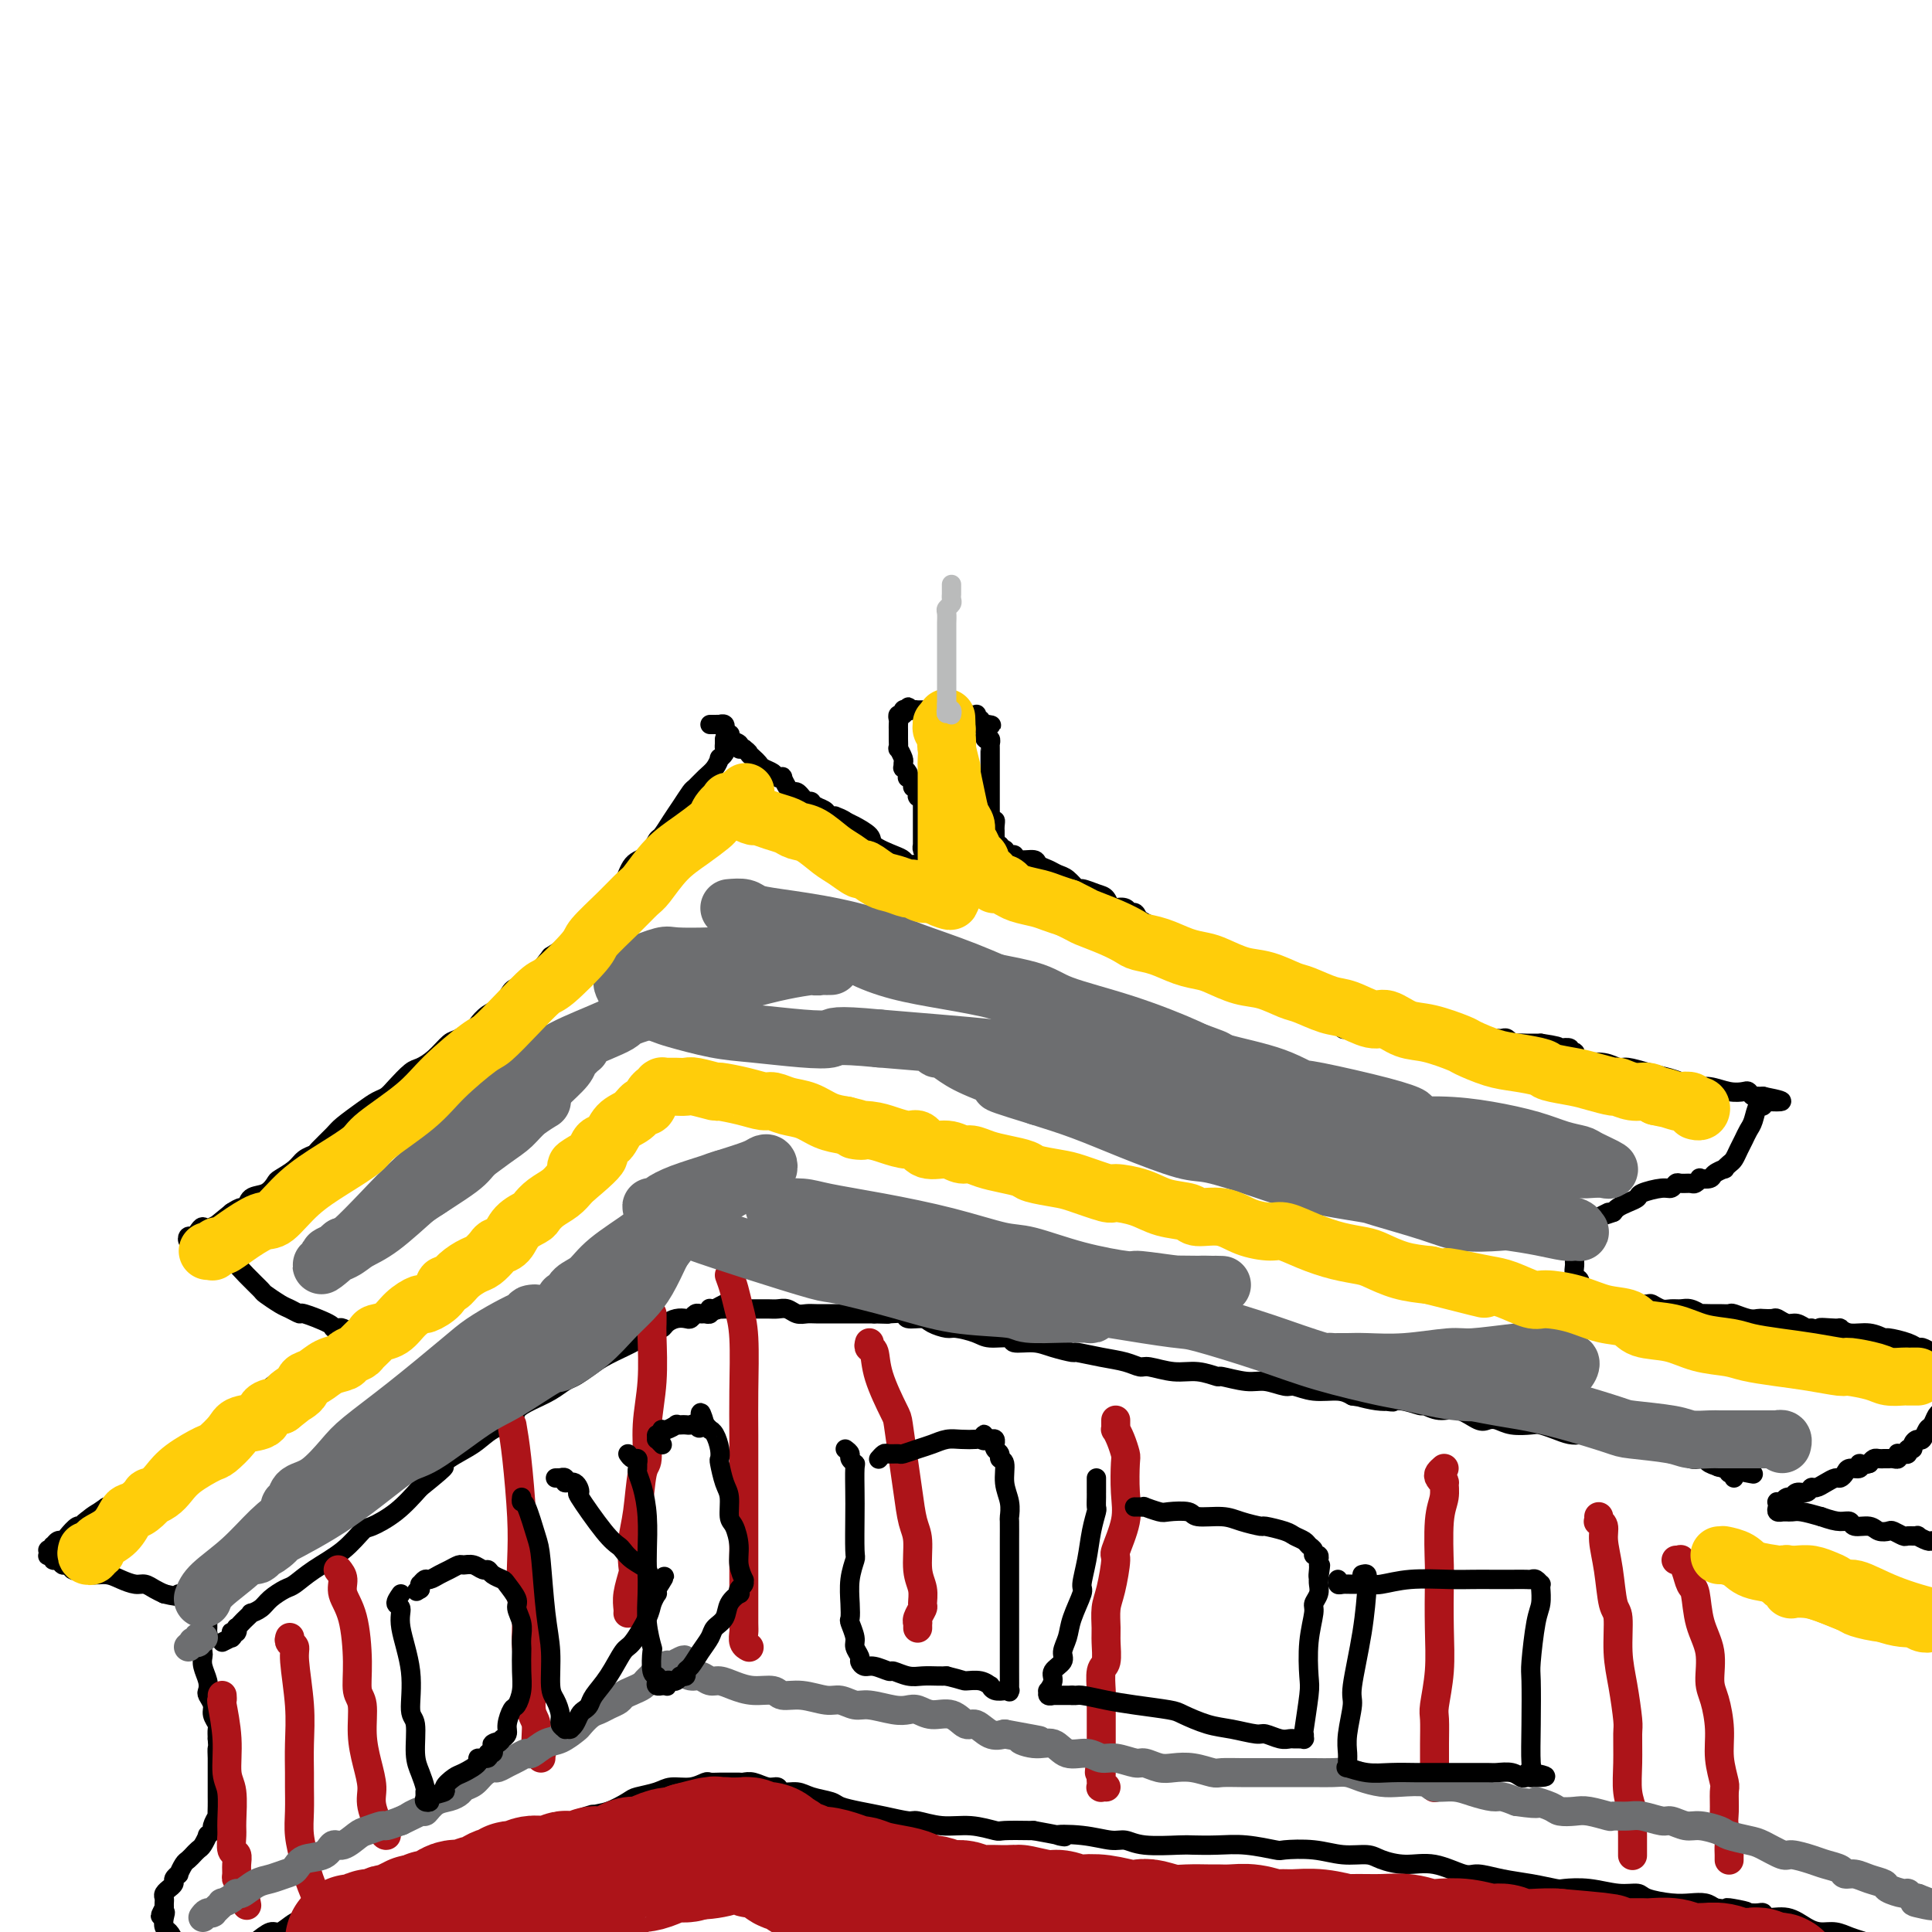 <svg viewBox='0 0 400 400' version='1.1' xmlns='http://www.w3.org/2000/svg' xmlns:xlink='http://www.w3.org/1999/xlink'><g fill='none' stroke='#000000' stroke-width='4' stroke-linecap='round' stroke-linejoin='round'><path d='M147,150c0.455,-0.001 0.910,-0.001 1,0c0.090,0.001 -0.186,0.004 0,0c0.186,-0.004 0.833,-0.016 1,0c0.167,0.016 -0.148,0.061 0,0c0.148,-0.061 0.758,-0.227 1,0c0.242,0.227 0.115,0.849 0,1c-0.115,0.151 -0.219,-0.167 0,0c0.219,0.167 0.762,0.819 1,1c0.238,0.181 0.172,-0.109 0,0c-0.172,0.109 -0.448,0.617 0,1c0.448,0.383 1.621,0.642 2,1c0.379,0.358 -0.034,0.817 0,1c0.034,0.183 0.517,0.092 1,0'/><path d='M154,155c1.263,0.952 0.920,0.832 1,1c0.080,0.168 0.585,0.623 1,1c0.415,0.377 0.742,0.676 1,1c0.258,0.324 0.446,0.674 1,1c0.554,0.326 1.472,0.630 2,1c0.528,0.370 0.666,0.807 1,1c0.334,0.193 0.863,0.142 1,0c0.137,-0.142 -0.117,-0.374 0,0c0.117,0.374 0.605,1.353 1,2c0.395,0.647 0.698,0.962 1,1c0.302,0.038 0.603,-0.200 1,0c0.397,0.200 0.890,0.838 1,1c0.110,0.162 -0.163,-0.154 0,0c0.163,0.154 0.761,0.777 1,1c0.239,0.223 0.120,0.046 0,0c-0.120,-0.046 -0.242,0.041 0,0c0.242,-0.041 0.847,-0.208 1,0c0.153,0.208 -0.148,0.790 0,1c0.148,0.210 0.743,0.046 1,0c0.257,-0.046 0.177,0.026 0,0c-0.177,-0.026 -0.449,-0.150 0,0c0.449,0.150 1.621,0.575 2,1c0.379,0.425 -0.034,0.849 0,1c0.034,0.151 0.517,0.030 1,0c0.483,-0.030 0.967,0.030 1,0c0.033,-0.030 -0.383,-0.152 0,0c0.383,0.152 1.567,0.577 2,1c0.433,0.423 0.117,0.845 0,1c-0.117,0.155 -0.033,0.044 0,0c0.033,-0.044 0.017,-0.022 0,0'/><path d='M175,170c0.936,0.471 1.872,0.942 2,1c0.128,0.058 -0.551,-0.297 0,0c0.551,0.297 2.333,1.246 3,2c0.667,0.754 0.220,1.312 1,2c0.780,0.688 2.787,1.505 4,2c1.213,0.495 1.630,0.669 2,1c0.370,0.331 0.692,0.821 1,1c0.308,0.179 0.603,0.049 1,0c0.397,-0.049 0.895,-0.017 1,0c0.105,0.017 -0.182,0.019 0,0c0.182,-0.019 0.833,-0.060 1,0c0.167,0.060 -0.151,0.222 0,0c0.151,-0.222 0.771,-0.829 1,-1c0.229,-0.171 0.065,0.094 0,0c-0.065,-0.094 -0.033,-0.547 0,-1'/><path d='M192,177c0.679,-0.265 0.378,0.073 0,0c-0.378,-0.073 -0.833,-0.558 -1,-1c-0.167,-0.442 -0.045,-0.840 0,-1c0.045,-0.160 0.012,-0.080 0,0c-0.012,0.080 -0.003,0.161 0,0c0.003,-0.161 0.001,-0.564 0,-1c-0.001,-0.436 -0.000,-0.906 0,-1c0.000,-0.094 0.000,0.186 0,0c-0.000,-0.186 -0.000,-0.839 0,-1c0.000,-0.161 0.000,0.168 0,0c-0.000,-0.168 -0.000,-0.834 0,-1c0.000,-0.166 0.000,0.166 0,0c-0.000,-0.166 -0.000,-0.832 0,-1c0.000,-0.168 0.000,0.161 0,0c-0.000,-0.161 -0.000,-0.813 0,-1c0.000,-0.187 0.000,0.091 0,0c-0.000,-0.091 -0.000,-0.550 0,-1c0.000,-0.450 0.000,-0.890 0,-1c-0.000,-0.110 -0.000,0.112 0,0c0.000,-0.112 0.000,-0.556 0,-1'/><path d='M191,166c-0.171,-1.636 -0.099,-0.227 0,0c0.099,0.227 0.224,-0.728 0,-1c-0.224,-0.272 -0.796,0.138 -1,0c-0.204,-0.138 -0.040,-0.824 0,-1c0.040,-0.176 -0.046,0.159 0,0c0.046,-0.159 0.222,-0.812 0,-1c-0.222,-0.188 -0.843,0.091 -1,0c-0.157,-0.091 0.150,-0.550 0,-1c-0.150,-0.450 -0.758,-0.890 -1,-1c-0.242,-0.110 -0.118,0.111 0,0c0.118,-0.111 0.229,-0.553 0,-1c-0.229,-0.447 -0.797,-0.898 -1,-1c-0.203,-0.102 -0.040,0.146 0,0c0.040,-0.146 -0.042,-0.687 0,-1c0.042,-0.313 0.207,-0.398 0,-1c-0.207,-0.602 -0.788,-1.720 -1,-2c-0.212,-0.280 -0.057,0.280 0,0c0.057,-0.280 0.015,-1.399 0,-2c-0.015,-0.601 -0.004,-0.686 0,-1c0.004,-0.314 -0.000,-0.859 0,-1c0.000,-0.141 0.004,0.121 0,0c-0.004,-0.121 -0.016,-0.625 0,-1c0.016,-0.375 0.060,-0.623 0,-1c-0.060,-0.377 -0.222,-0.885 0,-1c0.222,-0.115 0.829,0.161 1,0c0.171,-0.161 -0.094,-0.760 0,-1c0.094,-0.240 0.547,-0.120 1,0'/><path d='M188,147c0.266,-1.238 -0.070,-0.332 0,0c0.070,0.332 0.545,0.089 1,0c0.455,-0.089 0.891,-0.024 1,0c0.109,0.024 -0.110,0.006 0,0c0.110,-0.006 0.550,-0.002 1,0c0.450,0.002 0.909,0.000 1,0c0.091,-0.000 -0.187,-0.000 0,0c0.187,0.000 0.837,0.000 1,0c0.163,-0.000 -0.163,-0.000 0,0c0.163,0.000 0.813,0.000 1,0c0.187,-0.000 -0.091,-0.001 0,0c0.091,0.001 0.549,0.004 1,0c0.451,-0.004 0.895,-0.015 1,0c0.105,0.015 -0.130,0.057 0,0c0.130,-0.057 0.625,-0.211 1,0c0.375,0.211 0.630,0.789 1,1c0.370,0.211 0.856,0.055 1,0c0.144,-0.055 -0.053,-0.011 0,0c0.053,0.011 0.358,-0.012 1,0c0.642,0.012 1.621,0.060 2,0c0.379,-0.060 0.157,-0.226 0,0c-0.157,0.226 -0.248,0.844 0,1c0.248,0.156 0.836,-0.150 1,0c0.164,0.150 -0.096,0.757 0,1c0.096,0.243 0.548,0.121 1,0'/><path d='M204,150c2.475,0.399 0.664,-0.104 0,0c-0.664,0.104 -0.179,0.817 0,1c0.179,0.183 0.052,-0.162 0,0c-0.052,0.162 -0.028,0.832 0,1c0.028,0.168 0.060,-0.166 0,0c-0.060,0.166 -0.212,0.831 0,1c0.212,0.169 0.789,-0.158 1,0c0.211,0.158 0.057,0.802 0,1c-0.057,0.198 -0.015,-0.049 0,0c0.015,0.049 0.004,0.394 0,1c-0.004,0.606 -0.001,1.473 0,2c0.001,0.527 0.000,0.715 0,1c-0.000,0.285 -0.000,0.668 0,1c0.000,0.332 0.000,0.613 0,1c-0.000,0.387 -0.000,0.878 0,1c0.000,0.122 0.000,-0.126 0,0c-0.000,0.126 -0.000,0.626 0,1c0.000,0.374 0.000,0.621 0,1c-0.000,0.379 -0.000,0.890 0,1c0.000,0.110 0.000,-0.181 0,0c-0.000,0.181 -0.000,0.835 0,1c0.000,0.165 0.000,-0.160 0,0c-0.000,0.160 -0.000,0.806 0,1c0.000,0.194 0.000,-0.063 0,0c-0.000,0.063 -0.000,0.447 0,1c0.000,0.553 0.000,1.277 0,2'/><path d='M205,169c0.381,3.118 0.835,1.412 1,1c0.165,-0.412 0.043,0.468 0,1c-0.043,0.532 -0.008,0.716 0,1c0.008,0.284 -0.013,0.668 0,1c0.013,0.332 0.060,0.611 0,1c-0.060,0.389 -0.227,0.888 0,1c0.227,0.112 0.848,-0.162 1,0c0.152,0.162 -0.166,0.760 0,1c0.166,0.240 0.816,0.121 1,0c0.184,-0.121 -0.098,-0.243 0,0c0.098,0.243 0.575,0.853 1,1c0.425,0.147 0.799,-0.168 1,0c0.201,0.168 0.228,0.819 1,1c0.772,0.181 2.289,-0.107 3,0c0.711,0.107 0.614,0.611 1,1c0.386,0.389 1.253,0.664 2,1c0.747,0.336 1.372,0.734 2,1c0.628,0.266 1.257,0.399 2,1c0.743,0.601 1.600,1.671 2,2c0.400,0.329 0.344,-0.083 1,0c0.656,0.083 2.025,0.662 3,1c0.975,0.338 1.557,0.434 2,1c0.443,0.566 0.749,1.600 1,2c0.251,0.400 0.449,0.165 1,0c0.551,-0.165 1.457,-0.261 2,0c0.543,0.261 0.723,0.878 1,1c0.277,0.122 0.651,-0.251 1,0c0.349,0.251 0.675,1.125 1,2'/><path d='M236,191c4.896,2.488 2.137,0.708 1,0c-1.137,-0.708 -0.653,-0.345 0,0c0.653,0.345 1.473,0.673 2,1c0.527,0.327 0.761,0.652 1,1c0.239,0.348 0.483,0.718 1,1c0.517,0.282 1.307,0.474 2,1c0.693,0.526 1.288,1.385 2,2c0.712,0.615 1.539,0.987 2,1c0.461,0.013 0.554,-0.333 1,0c0.446,0.333 1.243,1.346 2,2c0.757,0.654 1.473,0.948 2,1c0.527,0.052 0.865,-0.140 1,0c0.135,0.140 0.068,0.610 1,1c0.932,0.390 2.865,0.699 4,1c1.135,0.301 1.473,0.592 2,1c0.527,0.408 1.242,0.931 2,1c0.758,0.069 1.560,-0.317 2,0c0.440,0.317 0.517,1.338 1,2c0.483,0.662 1.373,0.966 2,1c0.627,0.034 0.990,-0.201 1,0c0.010,0.201 -0.333,0.837 0,1c0.333,0.163 1.342,-0.149 2,0c0.658,0.149 0.964,0.758 1,1c0.036,0.242 -0.196,0.117 0,0c0.196,-0.117 0.822,-0.228 1,0c0.178,0.228 -0.093,0.793 0,1c0.093,0.207 0.550,0.055 1,0c0.450,-0.055 0.894,-0.015 1,0c0.106,0.015 -0.125,0.004 0,0c0.125,-0.004 0.607,-0.001 1,0c0.393,0.001 0.696,0.001 1,0'/><path d='M276,211c6.145,3.316 1.506,1.607 0,1c-1.506,-0.607 0.120,-0.110 1,0c0.880,0.110 1.013,-0.166 1,0c-0.013,0.166 -0.174,0.776 0,1c0.174,0.224 0.681,0.064 1,0c0.319,-0.064 0.451,-0.031 1,0c0.549,0.031 1.516,0.061 2,0c0.484,-0.061 0.485,-0.212 1,0c0.515,0.212 1.542,0.788 2,1c0.458,0.212 0.346,0.061 1,0c0.654,-0.061 2.076,-0.030 3,0c0.924,0.030 1.352,0.061 2,0c0.648,-0.061 1.516,-0.212 2,0c0.484,0.212 0.584,0.789 1,1c0.416,0.211 1.147,0.057 2,0c0.853,-0.057 1.828,-0.015 2,0c0.172,0.015 -0.457,0.004 0,0c0.457,-0.004 2.002,-0.001 3,0c0.998,0.001 1.451,0.000 2,0c0.549,-0.000 1.194,-0.000 2,0c0.806,0.000 1.774,0.000 2,0c0.226,-0.000 -0.290,-0.001 0,0c0.290,0.001 1.388,0.004 2,0c0.612,-0.004 0.740,-0.015 1,0c0.260,0.015 0.652,0.057 1,0c0.348,-0.057 0.651,-0.211 1,0c0.349,0.211 0.743,0.789 1,1c0.257,0.211 0.378,0.057 1,0c0.622,-0.057 1.744,-0.015 2,0c0.256,0.015 -0.356,0.004 0,0c0.356,-0.004 1.678,-0.002 3,0'/><path d='M319,216c6.832,1.000 2.413,0.999 1,1c-1.413,0.001 0.181,0.004 1,0c0.819,-0.004 0.864,-0.015 1,0c0.136,0.015 0.362,0.056 1,0c0.638,-0.056 1.688,-0.207 2,0c0.312,0.207 -0.112,0.774 0,1c0.112,0.226 0.762,0.112 1,0c0.238,-0.112 0.064,-0.223 0,0c-0.064,0.223 -0.018,0.778 0,1c0.018,0.222 0.009,0.111 0,0'/><path d='M316,219c0.316,-0.008 0.632,-0.016 1,0c0.368,0.016 0.789,0.057 1,0c0.211,-0.057 0.213,-0.213 1,0c0.787,0.213 2.361,0.793 3,1c0.639,0.207 0.344,0.041 1,0c0.656,-0.041 2.265,0.045 4,0c1.735,-0.045 3.598,-0.219 5,0c1.402,0.219 2.342,0.832 3,1c0.658,0.168 1.033,-0.109 2,0c0.967,0.109 2.526,0.602 4,1c1.474,0.398 2.862,0.699 4,1c1.138,0.301 2.024,0.603 3,1c0.976,0.397 2.040,0.890 3,1c0.960,0.110 1.815,-0.163 3,0c1.185,0.163 2.700,0.762 4,1c1.300,0.238 2.386,0.116 3,0c0.614,-0.116 0.757,-0.227 1,0c0.243,0.227 0.587,0.793 1,1c0.413,0.207 0.895,0.055 1,0c0.105,-0.055 -0.168,-0.015 0,0c0.168,0.015 0.776,0.004 1,0c0.224,-0.004 0.064,-0.001 0,0c-0.064,0.001 -0.032,0.001 0,0'/><path d='M365,227c7.579,1.459 2.028,1.106 0,1c-2.028,-0.106 -0.532,0.034 0,0c0.532,-0.034 0.101,-0.242 0,0c-0.101,0.242 0.128,0.932 0,1c-0.128,0.068 -0.612,-0.488 -1,0c-0.388,0.488 -0.682,2.018 -1,3c-0.318,0.982 -0.662,1.415 -1,2c-0.338,0.585 -0.669,1.324 -1,2c-0.331,0.676 -0.661,1.291 -1,2c-0.339,0.709 -0.686,1.513 -1,2c-0.314,0.487 -0.593,0.656 -1,1c-0.407,0.344 -0.940,0.863 -1,1c-0.060,0.137 0.353,-0.108 0,0c-0.353,0.108 -1.471,0.569 -2,1c-0.529,0.431 -0.469,0.833 -1,1c-0.531,0.167 -1.651,0.097 -2,0c-0.349,-0.097 0.075,-0.223 0,0c-0.075,0.223 -0.650,0.796 -1,1c-0.350,0.204 -0.476,0.040 -1,0c-0.524,-0.040 -1.447,0.045 -2,0c-0.553,-0.045 -0.735,-0.219 -1,0c-0.265,0.219 -0.613,0.832 -1,1c-0.387,0.168 -0.814,-0.110 -2,0c-1.186,0.110 -3.130,0.607 -4,1c-0.870,0.393 -0.666,0.683 -1,1c-0.334,0.317 -1.205,0.662 -2,1c-0.795,0.338 -1.513,0.668 -2,1c-0.487,0.332 -0.744,0.666 -1,1'/><path d='M334,251c-3.687,1.343 -1.404,0.201 -1,0c0.404,-0.201 -1.071,0.538 -2,1c-0.929,0.462 -1.310,0.646 -2,1c-0.690,0.354 -1.687,0.879 -2,1c-0.313,0.121 0.060,-0.161 0,0c-0.060,0.161 -0.552,0.765 -1,1c-0.448,0.235 -0.852,0.101 -1,0c-0.148,-0.101 -0.041,-0.167 0,0c0.041,0.167 0.015,0.569 0,1c-0.015,0.431 -0.018,0.893 0,1c0.018,0.107 0.058,-0.141 0,0c-0.058,0.141 -0.213,0.672 0,1c0.213,0.328 0.793,0.455 1,1c0.207,0.545 0.041,1.509 0,2c-0.041,0.491 0.041,0.510 0,1c-0.041,0.490 -0.207,1.451 0,2c0.207,0.549 0.787,0.687 1,1c0.213,0.313 0.061,0.802 0,1c-0.061,0.198 -0.030,0.106 0,0c0.030,-0.106 0.060,-0.224 0,0c-0.060,0.224 -0.208,0.791 0,1c0.208,0.209 0.774,0.060 1,0c0.226,-0.060 0.113,-0.030 0,0'/><path d='M328,267c0.705,1.929 0.966,1.253 1,1c0.034,-0.253 -0.160,-0.082 0,0c0.160,0.082 0.672,0.075 1,0c0.328,-0.075 0.471,-0.217 1,0c0.529,0.217 1.442,0.794 2,1c0.558,0.206 0.760,0.041 1,0c0.240,-0.041 0.516,0.042 1,0c0.484,-0.042 1.175,-0.208 2,0c0.825,0.208 1.782,0.792 2,1c0.218,0.208 -0.304,0.042 0,0c0.304,-0.042 1.432,0.042 2,0c0.568,-0.042 0.574,-0.208 1,0c0.426,0.208 1.271,0.792 2,1c0.729,0.208 1.343,0.042 2,0c0.657,-0.042 1.359,0.041 2,0c0.641,-0.041 1.221,-0.207 2,0c0.779,0.207 1.757,0.788 2,1c0.243,0.212 -0.249,0.056 0,0c0.249,-0.056 1.239,-0.011 2,0c0.761,0.011 1.293,-0.011 2,0c0.707,0.011 1.589,0.055 2,0c0.411,-0.055 0.352,-0.211 1,0c0.648,0.211 2.004,0.787 3,1c0.996,0.213 1.632,0.061 2,0c0.368,-0.061 0.469,-0.031 1,0c0.531,0.031 1.494,0.065 2,0c0.506,-0.065 0.555,-0.227 1,0c0.445,0.227 1.284,0.844 2,1c0.716,0.156 1.308,-0.150 2,0c0.692,0.150 1.483,0.757 2,1c0.517,0.243 0.758,0.121 1,0'/><path d='M375,275c7.553,1.233 2.936,0.315 2,0c-0.936,-0.315 1.809,-0.028 3,0c1.191,0.028 0.827,-0.203 1,0c0.173,0.203 0.883,0.842 2,1c1.117,0.158 2.642,-0.164 4,0c1.358,0.164 2.548,0.814 3,1c0.452,0.186 0.165,-0.091 1,0c0.835,0.091 2.791,0.549 4,1c1.209,0.451 1.671,0.895 2,1c0.329,0.105 0.527,-0.130 1,0c0.473,0.130 1.222,0.623 2,1c0.778,0.377 1.585,0.636 2,1c0.415,0.364 0.437,0.833 1,1c0.563,0.167 1.668,0.031 2,0c0.332,-0.031 -0.107,0.043 0,0c0.107,-0.043 0.761,-0.204 1,0c0.239,0.204 0.064,0.773 0,1c-0.064,0.227 -0.017,0.112 0,0c0.017,-0.112 0.005,-0.223 0,0c-0.005,0.223 -0.001,0.778 0,1c0.001,0.222 0.001,0.111 0,0'/><path d='M406,284c1.766,1.164 0.680,1.074 0,1c-0.680,-0.074 -0.956,-0.132 -1,0c-0.044,0.132 0.143,0.454 0,1c-0.143,0.546 -0.616,1.316 -1,2c-0.384,0.684 -0.680,1.281 -1,2c-0.320,0.719 -0.663,1.559 -1,2c-0.337,0.441 -0.667,0.481 -1,1c-0.333,0.519 -0.668,1.515 -1,2c-0.332,0.485 -0.662,0.460 -1,1c-0.338,0.540 -0.683,1.646 -1,2c-0.317,0.354 -0.606,-0.045 -1,0c-0.394,0.045 -0.894,0.534 -1,1c-0.106,0.466 0.182,0.910 0,1c-0.182,0.090 -0.832,-0.172 -1,0c-0.168,0.172 0.147,0.778 0,1c-0.147,0.222 -0.758,0.058 -1,0c-0.242,-0.058 -0.117,-0.012 0,0c0.117,0.012 0.225,-0.011 0,0c-0.225,0.011 -0.782,0.055 -1,0c-0.218,-0.055 -0.096,-0.211 0,0c0.096,0.211 0.165,0.789 0,1c-0.165,0.211 -0.565,0.057 -1,0c-0.435,-0.057 -0.904,-0.015 -1,0c-0.096,0.015 0.182,0.003 0,0c-0.182,-0.003 -0.822,0.002 -1,0c-0.178,-0.002 0.107,-0.011 0,0c-0.107,0.011 -0.606,0.041 -1,0c-0.394,-0.041 -0.684,-0.155 -1,0c-0.316,0.155 -0.658,0.577 -1,1'/><path d='M387,303c-2.184,0.710 -2.143,-0.016 -2,0c0.143,0.016 0.390,0.774 0,1c-0.390,0.226 -1.417,-0.080 -2,0c-0.583,0.080 -0.723,0.547 -1,1c-0.277,0.453 -0.690,0.891 -1,1c-0.310,0.109 -0.516,-0.110 -1,0c-0.484,0.110 -1.247,0.550 -2,1c-0.753,0.450 -1.497,0.909 -2,1c-0.503,0.091 -0.764,-0.187 -1,0c-0.236,0.187 -0.445,0.838 -1,1c-0.555,0.162 -1.454,-0.167 -2,0c-0.546,0.167 -0.739,0.830 -1,1c-0.261,0.170 -0.592,-0.151 -1,0c-0.408,0.151 -0.894,0.775 -1,1c-0.106,0.225 0.167,0.050 0,0c-0.167,-0.050 -0.773,0.025 -1,0c-0.227,-0.025 -0.076,-0.150 0,0c0.076,0.150 0.077,0.576 0,1c-0.077,0.424 -0.232,0.846 0,1c0.232,0.154 0.849,0.042 1,0c0.151,-0.042 -0.165,-0.012 0,0c0.165,0.012 0.812,0.006 1,0c0.188,-0.006 -0.084,-0.012 0,0c0.084,0.012 0.523,0.042 1,0c0.477,-0.042 0.994,-0.155 2,0c1.006,0.155 2.503,0.577 4,1'/><path d='M377,314c2.027,0.708 3.095,0.978 4,1c0.905,0.022 1.647,-0.204 2,0c0.353,0.204 0.317,0.838 1,1c0.683,0.162 2.085,-0.149 3,0c0.915,0.149 1.343,0.758 2,1c0.657,0.242 1.543,0.118 2,0c0.457,-0.118 0.485,-0.229 1,0c0.515,0.229 1.518,0.797 2,1c0.482,0.203 0.444,0.040 1,0c0.556,-0.040 1.707,0.042 2,0c0.293,-0.042 -0.273,-0.209 0,0c0.273,0.209 1.386,0.792 2,1c0.614,0.208 0.731,0.041 1,0c0.269,-0.041 0.692,0.046 1,0c0.308,-0.046 0.502,-0.223 1,0c0.498,0.223 1.299,0.847 2,1c0.701,0.153 1.301,-0.165 2,0c0.699,0.165 1.498,0.815 2,1c0.502,0.185 0.708,-0.094 1,0c0.292,0.094 0.670,0.560 1,1c0.330,0.440 0.610,0.854 1,1c0.390,0.146 0.889,0.025 1,0c0.111,-0.025 -0.166,0.045 0,0c0.166,-0.045 0.777,-0.204 1,0c0.223,0.204 0.060,0.773 0,1c-0.060,0.227 -0.016,0.112 0,0c0.016,-0.112 0.004,-0.223 0,0c-0.004,0.223 -0.001,0.778 0,1c0.001,0.222 0.001,0.111 0,0'/><path d='M150,153c-0.002,0.447 -0.005,0.895 0,1c0.005,0.105 0.016,-0.131 0,0c-0.016,0.131 -0.059,0.630 0,1c0.059,0.370 0.220,0.613 0,1c-0.220,0.387 -0.822,0.920 -1,1c-0.178,0.080 0.069,-0.293 0,0c-0.069,0.293 -0.455,1.250 -1,2c-0.545,0.750 -1.248,1.291 -2,2c-0.752,0.709 -1.553,1.584 -2,2c-0.447,0.416 -0.539,0.371 -1,1c-0.461,0.629 -1.291,1.930 -2,3c-0.709,1.070 -1.296,1.909 -2,3c-0.704,1.091 -1.525,2.435 -2,3c-0.475,0.565 -0.604,0.351 -1,1c-0.396,0.649 -1.061,2.162 -2,3c-0.939,0.838 -2.154,1.001 -3,2c-0.846,0.999 -1.324,2.834 -2,4c-0.676,1.166 -1.551,1.663 -2,2c-0.449,0.337 -0.473,0.513 -1,1c-0.527,0.487 -1.558,1.285 -2,2c-0.442,0.715 -0.295,1.346 -1,2c-0.705,0.654 -2.261,1.330 -3,2c-0.739,0.670 -0.660,1.334 -1,2c-0.340,0.666 -1.097,1.333 -2,2c-0.903,0.667 -1.951,1.333 -3,2'/><path d='M114,198c-5.761,7.362 -2.163,3.266 -1,2c1.163,-1.266 -0.110,0.297 -1,1c-0.890,0.703 -1.397,0.544 -2,1c-0.603,0.456 -1.304,1.527 -2,2c-0.696,0.473 -1.389,0.349 -2,1c-0.611,0.651 -1.140,2.076 -2,3c-0.860,0.924 -2.050,1.345 -3,2c-0.950,0.655 -1.661,1.544 -2,2c-0.339,0.456 -0.307,0.479 -1,1c-0.693,0.521 -2.110,1.538 -3,2c-0.890,0.462 -1.253,0.368 -2,1c-0.747,0.632 -1.877,1.990 -3,3c-1.123,1.010 -2.240,1.670 -3,2c-0.760,0.330 -1.164,0.328 -2,1c-0.836,0.672 -2.105,2.018 -3,3c-0.895,0.982 -1.418,1.599 -2,2c-0.582,0.401 -1.224,0.587 -2,1c-0.776,0.413 -1.684,1.052 -3,2c-1.316,0.948 -3.038,2.204 -4,3c-0.962,0.796 -1.162,1.133 -2,2c-0.838,0.867 -2.312,2.264 -3,3c-0.688,0.736 -0.589,0.812 -1,1c-0.411,0.188 -1.330,0.488 -2,1c-0.670,0.512 -1.090,1.235 -2,2c-0.910,0.765 -2.310,1.572 -3,2c-0.690,0.428 -0.670,0.478 -1,1c-0.330,0.522 -1.008,1.516 -2,2c-0.992,0.484 -2.297,0.460 -3,1c-0.703,0.540 -0.805,1.645 -1,2c-0.195,0.355 -0.484,-0.042 -1,0c-0.516,0.042 -1.258,0.521 -2,1'/><path d='M48,251c-10.571,8.588 -3.998,3.559 -2,2c1.998,-1.559 -0.578,0.352 -2,1c-1.422,0.648 -1.688,0.034 -2,0c-0.312,-0.034 -0.668,0.513 -1,1c-0.332,0.487 -0.639,0.915 -1,1c-0.361,0.085 -0.777,-0.173 -1,0c-0.223,0.173 -0.254,0.777 0,1c0.254,0.223 0.793,0.064 1,0c0.207,-0.064 0.083,-0.032 0,0c-0.083,0.032 -0.126,0.063 0,0c0.126,-0.063 0.421,-0.222 1,0c0.579,0.222 1.442,0.824 2,1c0.558,0.176 0.812,-0.075 1,0c0.188,0.075 0.311,0.477 1,1c0.689,0.523 1.946,1.166 3,2c1.054,0.834 1.906,1.858 3,3c1.094,1.142 2.431,2.401 3,3c0.569,0.599 0.372,0.537 1,1c0.628,0.463 2.081,1.451 3,2c0.919,0.549 1.303,0.658 2,1c0.697,0.342 1.707,0.915 2,1c0.293,0.085 -0.130,-0.318 1,0c1.130,0.318 3.812,1.357 5,2c1.188,0.643 0.882,0.890 1,1c0.118,0.110 0.662,0.082 1,0c0.338,-0.082 0.472,-0.218 1,0c0.528,0.218 1.451,0.790 2,1c0.549,0.210 0.725,0.056 1,0c0.275,-0.056 0.650,-0.016 1,0c0.350,0.016 0.675,0.008 1,0'/><path d='M76,276c2.805,0.868 0.819,0.037 0,0c-0.819,-0.037 -0.471,0.721 0,1c0.471,0.279 1.065,0.079 1,0c-0.065,-0.079 -0.789,-0.036 -1,0c-0.211,0.036 0.091,0.065 0,0c-0.091,-0.065 -0.575,-0.226 -1,0c-0.425,0.226 -0.789,0.838 -1,1c-0.211,0.162 -0.267,-0.126 -1,0c-0.733,0.126 -2.142,0.666 -3,1c-0.858,0.334 -1.166,0.462 -2,1c-0.834,0.538 -2.195,1.485 -3,2c-0.805,0.515 -1.053,0.598 -2,1c-0.947,0.402 -2.592,1.123 -4,2c-1.408,0.877 -2.578,1.910 -4,3c-1.422,1.090 -3.095,2.236 -4,3c-0.905,0.764 -1.042,1.146 -2,2c-0.958,0.854 -2.736,2.181 -4,3c-1.264,0.819 -2.015,1.129 -3,2c-0.985,0.871 -2.203,2.304 -3,3c-0.797,0.696 -1.172,0.655 -2,1c-0.828,0.345 -2.109,1.076 -3,2c-0.891,0.924 -1.394,2.040 -2,3c-0.606,0.960 -1.317,1.763 -2,2c-0.683,0.237 -1.338,-0.091 -2,0c-0.662,0.091 -1.332,0.601 -2,1c-0.668,0.399 -1.334,0.685 -2,1c-0.666,0.315 -1.333,0.657 -2,1'/><path d='M22,312c-8.489,5.770 -2.712,2.193 -1,1c1.712,-1.193 -0.640,-0.004 -2,1c-1.360,1.004 -1.726,1.823 -2,2c-0.274,0.177 -0.455,-0.288 -1,0c-0.545,0.288 -1.453,1.330 -2,2c-0.547,0.670 -0.734,0.968 -1,1c-0.266,0.032 -0.611,-0.201 -1,0c-0.389,0.201 -0.822,0.838 -1,1c-0.178,0.162 -0.100,-0.149 0,0c0.100,0.149 0.222,0.758 0,1c-0.222,0.242 -0.788,0.116 -1,0c-0.212,-0.116 -0.072,-0.223 0,0c0.072,0.223 0.075,0.777 0,1c-0.075,0.223 -0.227,0.116 0,0c0.227,-0.116 0.834,-0.242 1,0c0.166,0.242 -0.110,0.853 0,1c0.110,0.147 0.606,-0.171 1,0c0.394,0.171 0.687,0.829 1,1c0.313,0.171 0.645,-0.146 1,0c0.355,0.146 0.731,0.756 1,1c0.269,0.244 0.431,0.121 1,0c0.569,-0.121 1.546,-0.239 2,0c0.454,0.239 0.387,0.834 1,1c0.613,0.166 1.907,-0.096 3,0c1.093,0.096 1.983,0.551 3,1c1.017,0.449 2.159,0.894 3,1c0.841,0.106 1.380,-0.125 2,0c0.620,0.125 1.320,0.607 2,1c0.680,0.393 1.340,0.696 2,1'/><path d='M34,330c4.206,1.039 3.221,0.135 3,0c-0.221,-0.135 0.323,0.499 1,1c0.677,0.501 1.488,0.870 2,1c0.512,0.130 0.726,0.020 1,0c0.274,-0.020 0.609,0.051 1,0c0.391,-0.051 0.837,-0.225 1,0c0.163,0.225 0.044,0.848 0,1c-0.044,0.152 -0.012,-0.166 0,0c0.012,0.166 0.003,0.818 0,1c-0.003,0.182 -0.001,-0.106 0,0c0.001,0.106 0.001,0.606 0,1c-0.001,0.394 -0.004,0.682 0,1c0.004,0.318 0.015,0.667 0,1c-0.015,0.333 -0.056,0.652 0,1c0.056,0.348 0.210,0.725 0,1c-0.210,0.275 -0.785,0.447 -1,1c-0.215,0.553 -0.071,1.486 0,2c0.071,0.514 0.071,0.609 0,1c-0.071,0.391 -0.211,1.077 0,2c0.211,0.923 0.774,2.081 1,3c0.226,0.919 0.117,1.598 0,2c-0.117,0.402 -0.242,0.527 0,1c0.242,0.473 0.849,1.295 1,2c0.151,0.705 -0.155,1.292 0,2c0.155,0.708 0.773,1.537 1,2c0.227,0.463 0.065,0.561 0,1c-0.065,0.439 -0.032,1.220 0,2'/><path d='M45,360c0.309,4.655 0.083,2.293 0,2c-0.083,-0.293 -0.022,1.484 0,2c0.022,0.516 0.006,-0.227 0,0c-0.006,0.227 -0.002,1.426 0,2c0.002,0.574 0.001,0.523 0,1c-0.001,0.477 -0.000,1.481 0,2c0.000,0.519 0.001,0.554 0,1c-0.001,0.446 -0.004,1.303 0,2c0.004,0.697 0.016,1.233 0,2c-0.016,0.767 -0.061,1.765 0,2c0.061,0.235 0.227,-0.293 0,0c-0.227,0.293 -0.849,1.406 -1,2c-0.151,0.594 0.167,0.670 0,1c-0.167,0.330 -0.819,0.916 -1,1c-0.181,0.084 0.110,-0.332 0,0c-0.110,0.332 -0.621,1.413 -1,2c-0.379,0.587 -0.626,0.681 -1,1c-0.374,0.319 -0.875,0.864 -1,1c-0.125,0.136 0.125,-0.136 0,0c-0.125,0.136 -0.626,0.681 -1,1c-0.374,0.319 -0.621,0.414 -1,1c-0.379,0.586 -0.890,1.664 -1,2c-0.110,0.336 0.182,-0.068 0,0c-0.182,0.068 -0.837,0.610 -1,1c-0.163,0.390 0.167,0.629 0,1c-0.167,0.371 -0.829,0.873 -1,1c-0.171,0.127 0.150,-0.121 0,0c-0.150,0.121 -0.772,0.610 -1,1c-0.228,0.390 -0.061,0.682 0,1c0.061,0.318 0.018,0.662 0,1c-0.018,0.338 -0.009,0.669 0,1'/><path d='M34,395c-1.550,2.826 -0.425,1.390 0,1c0.425,-0.390 0.151,0.265 0,1c-0.151,0.735 -0.180,1.549 0,2c0.180,0.451 0.569,0.540 1,1c0.431,0.460 0.904,1.293 1,2c0.096,0.707 -0.184,1.289 0,2c0.184,0.711 0.833,1.553 1,2c0.167,0.447 -0.148,0.501 0,1c0.148,0.499 0.758,1.444 1,2c0.242,0.556 0.117,0.724 0,1c-0.117,0.276 -0.227,0.662 0,1c0.227,0.338 0.792,0.630 1,1c0.208,0.370 0.059,0.820 0,1c-0.059,0.180 -0.030,0.090 0,0'/><path d='M46,340c0.845,-0.415 1.689,-0.829 2,-1c0.311,-0.171 0.087,-0.097 0,0c-0.087,0.097 -0.037,0.218 0,0c0.037,-0.218 0.062,-0.776 0,-1c-0.062,-0.224 -0.210,-0.116 0,0c0.210,0.116 0.777,0.239 1,0c0.223,-0.239 0.103,-0.838 0,-1c-0.103,-0.162 -0.187,0.115 0,0c0.187,-0.115 0.645,-0.622 1,-1c0.355,-0.378 0.608,-0.629 1,-1c0.392,-0.371 0.924,-0.863 1,-1c0.076,-0.137 -0.304,0.081 0,0c0.304,-0.081 1.293,-0.461 2,-1c0.707,-0.539 1.133,-1.238 2,-2c0.867,-0.762 2.176,-1.588 3,-2c0.824,-0.412 1.163,-0.410 2,-1c0.837,-0.590 2.173,-1.773 4,-3c1.827,-1.227 4.147,-2.497 6,-4c1.853,-1.503 3.239,-3.238 4,-4c0.761,-0.762 0.897,-0.551 2,-1c1.103,-0.449 3.172,-1.557 5,-3c1.828,-1.443 3.414,-3.222 5,-5'/><path d='M87,308c7.196,-5.773 4.685,-4.204 4,-4c-0.685,0.204 0.455,-0.956 2,-2c1.545,-1.044 3.494,-1.970 5,-3c1.506,-1.030 2.570,-2.162 4,-3c1.430,-0.838 3.227,-1.380 4,-2c0.773,-0.620 0.524,-1.317 1,-2c0.476,-0.683 1.678,-1.352 3,-2c1.322,-0.648 2.765,-1.276 4,-2c1.235,-0.724 2.264,-1.546 3,-2c0.736,-0.454 1.180,-0.541 2,-1c0.820,-0.459 2.015,-1.289 3,-2c0.985,-0.711 1.759,-1.304 3,-2c1.241,-0.696 2.948,-1.497 4,-2c1.052,-0.503 1.448,-0.708 2,-1c0.552,-0.292 1.260,-0.669 2,-1c0.740,-0.331 1.510,-0.614 2,-1c0.490,-0.386 0.698,-0.874 1,-1c0.302,-0.126 0.697,0.111 1,0c0.303,-0.111 0.515,-0.569 1,-1c0.485,-0.431 1.243,-0.833 2,-1c0.757,-0.167 1.512,-0.098 2,0c0.488,0.098 0.709,0.223 1,0c0.291,-0.223 0.653,-0.796 1,-1c0.347,-0.204 0.681,-0.041 1,0c0.319,0.041 0.624,-0.042 1,0c0.376,0.042 0.822,0.207 1,0c0.178,-0.207 0.086,-0.787 0,-1c-0.086,-0.213 -0.168,-0.061 0,0c0.168,0.061 0.584,0.030 1,0'/><path d='M148,271c5.813,-2.939 1.346,-0.788 0,0c-1.346,0.788 0.428,0.211 1,0c0.572,-0.211 -0.058,-0.057 0,0c0.058,0.057 0.805,0.015 1,0c0.195,-0.015 -0.163,-0.004 0,0c0.163,0.004 0.848,0.001 1,0c0.152,-0.001 -0.230,0.000 0,0c0.230,-0.000 1.073,-0.001 2,0c0.927,0.001 1.939,0.004 3,0c1.061,-0.004 2.171,-0.015 3,0c0.829,0.015 1.376,0.057 2,0c0.624,-0.057 1.326,-0.211 2,0c0.674,0.211 1.320,0.789 2,1c0.680,0.211 1.395,0.057 2,0c0.605,-0.057 1.099,-0.015 2,0c0.901,0.015 2.210,0.004 3,0c0.790,-0.004 1.062,-0.001 2,0c0.938,0.001 2.542,0.000 3,0c0.458,-0.000 -0.231,-0.000 0,0c0.231,0.000 1.381,0.000 2,0c0.619,-0.000 0.705,-0.000 1,0c0.295,0.000 0.799,0.000 1,0c0.201,-0.000 0.101,-0.000 0,0'/><path d='M181,272c5.258,0.150 1.902,0.025 1,0c-0.902,-0.025 0.649,0.048 2,0c1.351,-0.048 2.502,-0.219 3,0c0.498,0.219 0.344,0.829 1,1c0.656,0.171 2.122,-0.095 3,0c0.878,0.095 1.167,0.551 2,1c0.833,0.449 2.210,0.890 3,1c0.790,0.110 0.993,-0.110 2,0c1.007,0.110 2.818,0.551 4,1c1.182,0.449 1.736,0.908 3,1c1.264,0.092 3.240,-0.182 4,0c0.760,0.182 0.305,0.818 1,1c0.695,0.182 2.541,-0.092 4,0c1.459,0.092 2.533,0.549 4,1c1.467,0.451 3.328,0.895 4,1c0.672,0.105 0.155,-0.131 1,0c0.845,0.131 3.050,0.628 5,1c1.950,0.372 3.644,0.621 5,1c1.356,0.379 2.375,0.890 3,1c0.625,0.110 0.857,-0.182 2,0c1.143,0.182 3.198,0.837 5,1c1.802,0.163 3.352,-0.168 5,0c1.648,0.168 3.394,0.834 4,1c0.606,0.166 0.072,-0.167 1,0c0.928,0.167 3.317,0.833 5,1c1.683,0.167 2.660,-0.166 4,0c1.340,0.166 3.044,0.832 4,1c0.956,0.168 1.163,-0.161 2,0c0.837,0.161 2.302,0.813 4,1c1.698,0.187 3.628,-0.089 5,0c1.372,0.089 2.186,0.545 3,1'/><path d='M280,289c15.651,2.565 5.277,0.476 2,0c-3.277,-0.476 0.542,0.661 3,1c2.458,0.339 3.556,-0.122 5,0c1.444,0.122 3.234,0.825 4,1c0.766,0.175 0.509,-0.177 1,0c0.491,0.177 1.731,0.884 3,1c1.269,0.116 2.568,-0.357 4,0c1.432,0.357 2.996,1.546 4,2c1.004,0.454 1.447,0.173 2,0c0.553,-0.173 1.215,-0.240 2,0c0.785,0.240 1.694,0.786 3,1c1.306,0.214 3.009,0.096 4,0c0.991,-0.096 1.271,-0.170 2,0c0.729,0.170 1.905,0.586 3,1c1.095,0.414 2.107,0.828 3,1c0.893,0.172 1.668,0.103 2,0c0.332,-0.103 0.220,-0.239 1,0c0.780,0.239 2.451,0.852 4,1c1.549,0.148 2.976,-0.170 4,0c1.024,0.170 1.644,0.829 2,1c0.356,0.171 0.448,-0.146 1,0c0.552,0.146 1.566,0.756 2,1c0.434,0.244 0.290,0.122 1,0c0.710,-0.122 2.274,-0.243 3,0c0.726,0.243 0.615,0.849 1,1c0.385,0.151 1.268,-0.153 2,0c0.732,0.153 1.315,0.762 2,1c0.685,0.238 1.472,0.105 2,0c0.528,-0.105 0.796,-0.182 1,0c0.204,0.182 0.344,0.623 1,1c0.656,0.377 1.828,0.688 3,1'/><path d='M357,304c11.852,2.316 2.983,0.606 0,0c-2.983,-0.606 -0.081,-0.110 1,0c1.081,0.110 0.342,-0.168 0,0c-0.342,0.168 -0.288,0.781 0,1c0.288,0.219 0.809,0.045 1,0c0.191,-0.045 0.051,0.039 0,0c-0.051,-0.039 -0.014,-0.203 0,0c0.014,0.203 0.004,0.772 0,1c-0.004,0.228 -0.002,0.114 0,0'/><path d='M49,404c0.442,0.117 0.885,0.233 1,0c0.115,-0.233 -0.097,-0.817 0,-1c0.097,-0.183 0.504,0.035 1,0c0.496,-0.035 1.080,-0.324 2,-1c0.920,-0.676 2.175,-1.739 3,-2c0.825,-0.261 1.218,0.281 2,0c0.782,-0.281 1.952,-1.386 3,-2c1.048,-0.614 1.975,-0.737 3,-1c1.025,-0.263 2.148,-0.667 3,-1c0.852,-0.333 1.434,-0.596 2,-1c0.566,-0.404 1.116,-0.949 2,-1c0.884,-0.051 2.102,0.391 3,0c0.898,-0.391 1.476,-1.614 2,-2c0.524,-0.386 0.992,0.066 2,0c1.008,-0.066 2.554,-0.650 4,-1c1.446,-0.350 2.791,-0.464 4,-1c1.209,-0.536 2.282,-1.492 3,-2c0.718,-0.508 1.082,-0.569 2,-1c0.918,-0.431 2.390,-1.232 4,-2c1.610,-0.768 3.357,-1.501 5,-2c1.643,-0.499 3.183,-0.763 4,-1c0.817,-0.237 0.912,-0.449 2,-1c1.088,-0.551 3.168,-1.443 5,-2c1.832,-0.557 3.416,-0.778 5,-1'/><path d='M116,378c11.198,-4.197 5.694,-1.688 4,-1c-1.694,0.688 0.420,-0.445 2,-1c1.580,-0.555 2.624,-0.531 4,-1c1.376,-0.469 3.085,-1.431 4,-2c0.915,-0.569 1.037,-0.745 2,-1c0.963,-0.255 2.768,-0.590 4,-1c1.232,-0.410 1.891,-0.894 3,-1c1.109,-0.106 2.667,0.168 4,0c1.333,-0.168 2.441,-0.777 3,-1c0.559,-0.223 0.569,-0.059 1,0c0.431,0.059 1.283,0.015 2,0c0.717,-0.015 1.298,0.000 2,0c0.702,-0.000 1.526,-0.015 2,0c0.474,0.015 0.597,0.061 1,0c0.403,-0.061 1.084,-0.227 2,0c0.916,0.227 2.067,0.848 3,1c0.933,0.152 1.647,-0.167 2,0c0.353,0.167 0.344,0.818 1,1c0.656,0.182 1.977,-0.106 3,0c1.023,0.106 1.749,0.605 3,1c1.251,0.395 3.029,0.684 4,1c0.971,0.316 1.136,0.658 2,1c0.864,0.342 2.428,0.684 4,1c1.572,0.316 3.153,0.605 5,1c1.847,0.395 3.959,0.894 5,1c1.041,0.106 1.010,-0.182 2,0c0.990,0.182 3.000,0.833 5,1c2.000,0.167 3.990,-0.151 6,0c2.010,0.151 4.041,0.771 5,1c0.959,0.229 0.845,0.065 2,0c1.155,-0.065 3.577,-0.033 6,0'/><path d='M214,379c9.889,1.791 5.611,1.268 5,1c-0.611,-0.268 2.445,-0.282 5,0c2.555,0.282 4.607,0.860 6,1c1.393,0.140 2.125,-0.158 3,0c0.875,0.158 1.894,0.774 4,1c2.106,0.226 5.300,0.064 7,0c1.700,-0.064 1.904,-0.031 3,0c1.096,0.031 3.082,0.060 5,0c1.918,-0.060 3.768,-0.208 6,0c2.232,0.208 4.846,0.773 6,1c1.154,0.227 0.849,0.116 2,0c1.151,-0.116 3.759,-0.237 6,0c2.241,0.237 4.116,0.832 6,1c1.884,0.168 3.775,-0.091 5,0c1.225,0.091 1.782,0.531 3,1c1.218,0.469 3.097,0.966 5,1c1.903,0.034 3.830,-0.394 6,0c2.170,0.394 4.581,1.612 6,2c1.419,0.388 1.844,-0.053 3,0c1.156,0.053 3.041,0.602 5,1c1.959,0.398 3.990,0.647 6,1c2.010,0.353 3.999,0.812 5,1c1.001,0.188 1.014,0.106 2,0c0.986,-0.106 2.945,-0.235 5,0c2.055,0.235 4.205,0.834 6,1c1.795,0.166 3.233,-0.100 4,0c0.767,0.100 0.863,0.565 2,1c1.137,0.435 3.315,0.838 5,1c1.685,0.162 2.877,0.082 4,0c1.123,-0.082 2.178,-0.166 3,0c0.822,0.166 1.411,0.583 2,1'/><path d='M355,395c11.623,1.636 4.681,0.226 3,0c-1.681,-0.226 1.898,0.730 4,1c2.102,0.270 2.726,-0.148 3,0c0.274,0.148 0.198,0.862 1,1c0.802,0.138 2.483,-0.300 4,0c1.517,0.300 2.870,1.337 4,2c1.130,0.663 2.037,0.952 3,1c0.963,0.048 1.982,-0.146 3,0c1.018,0.146 2.034,0.632 3,1c0.966,0.368 1.882,0.619 3,1c1.118,0.381 2.437,0.891 3,1c0.563,0.109 0.369,-0.182 1,0c0.631,0.182 2.086,0.837 3,1c0.914,0.163 1.288,-0.168 2,0c0.712,0.168 1.763,0.833 2,1c0.237,0.167 -0.339,-0.166 0,0c0.339,0.166 1.592,0.829 2,1c0.408,0.171 -0.030,-0.151 0,0c0.030,0.151 0.529,0.776 1,1c0.471,0.224 0.915,0.046 1,0c0.085,-0.046 -0.188,0.039 0,0c0.188,-0.039 0.838,-0.203 1,0c0.162,0.203 -0.163,0.772 0,1c0.163,0.228 0.814,0.114 1,0c0.186,-0.114 -0.094,-0.228 0,0c0.094,0.228 0.560,0.797 1,1c0.440,0.203 0.853,0.041 1,0c0.147,-0.041 0.029,0.041 0,0c-0.029,-0.041 0.031,-0.203 0,0c-0.031,0.203 -0.152,0.772 0,1c0.152,0.228 0.576,0.114 1,0'/><path d='M406,410c7.890,2.337 2.114,0.679 0,0c-2.114,-0.679 -0.567,-0.378 0,0c0.567,0.378 0.153,0.832 0,1c-0.153,0.168 -0.044,0.048 0,0c0.044,-0.048 0.022,-0.024 0,0'/></g>
<g fill='none' stroke='#AD1419' stroke-width='4' stroke-linecap='round' stroke-linejoin='round'><path d='M66,402c0.431,-0.452 0.862,-0.904 1,-1c0.138,-0.096 -0.018,0.164 0,0c0.018,-0.164 0.209,-0.751 1,-1c0.791,-0.249 2.183,-0.161 3,0c0.817,0.161 1.059,0.394 3,0c1.941,-0.394 5.581,-1.414 9,-2c3.419,-0.586 6.618,-0.738 10,-1c3.382,-0.262 6.947,-0.634 9,-1c2.053,-0.366 2.594,-0.724 5,-1c2.406,-0.276 6.676,-0.469 10,-1c3.324,-0.531 5.702,-1.400 9,-2c3.298,-0.600 7.514,-0.930 10,-1c2.486,-0.070 3.240,0.121 5,0c1.760,-0.121 4.525,-0.555 7,-1c2.475,-0.445 4.660,-0.903 7,-1c2.340,-0.097 4.836,0.166 6,0c1.164,-0.166 0.995,-0.762 2,-1c1.005,-0.238 3.182,-0.116 5,0c1.818,0.116 3.276,0.228 4,0c0.724,-0.228 0.713,-0.797 1,-1c0.287,-0.203 0.873,-0.041 1,0c0.127,0.041 -0.203,-0.041 0,0c0.203,0.041 0.939,0.203 1,0c0.061,-0.203 -0.554,-0.772 -1,-1c-0.446,-0.228 -0.723,-0.114 -1,0'/><path d='M173,386c16.353,-2.475 3.737,-0.663 -1,0c-4.737,0.663 -1.595,0.178 -1,0c0.595,-0.178 -1.356,-0.048 -2,0c-0.644,0.048 0.019,0.013 0,0c-0.019,-0.013 -0.720,-0.004 -1,0c-0.280,0.004 -0.140,0.002 0,0'/></g>
<g fill='none' stroke='#AD1419' stroke-width='28' stroke-linecap='round' stroke-linejoin='round'><path d='M73,402c0.455,0.001 0.909,0.001 1,0c0.091,-0.001 -0.182,-0.004 0,0c0.182,0.004 0.817,0.015 1,0c0.183,-0.015 -0.088,-0.057 0,0c0.088,0.057 0.534,0.212 1,0c0.466,-0.212 0.952,-0.793 1,-1c0.048,-0.207 -0.343,-0.042 0,0c0.343,0.042 1.420,-0.041 2,0c0.580,0.041 0.665,0.204 1,0c0.335,-0.204 0.921,-0.776 1,-1c0.079,-0.224 -0.348,-0.098 0,0c0.348,0.098 1.472,0.170 2,0c0.528,-0.170 0.461,-0.582 1,-1c0.539,-0.418 1.684,-0.843 2,-1c0.316,-0.157 -0.195,-0.045 0,0c0.195,0.045 1.098,0.022 2,0'/><path d='M88,398c2.463,-0.879 1.122,-1.077 1,-1c-0.122,0.077 0.975,0.428 2,0c1.025,-0.428 1.980,-1.634 3,-2c1.020,-0.366 2.107,0.108 3,0c0.893,-0.108 1.592,-0.798 2,-1c0.408,-0.202 0.524,0.086 1,0c0.476,-0.086 1.310,-0.544 2,-1c0.690,-0.456 1.234,-0.911 2,-1c0.766,-0.089 1.754,0.186 2,0c0.246,-0.186 -0.250,-0.835 0,-1c0.250,-0.165 1.247,0.152 2,0c0.753,-0.152 1.261,-0.773 2,-1c0.739,-0.227 1.707,-0.060 2,0c0.293,0.060 -0.090,0.012 0,0c0.090,-0.012 0.653,0.011 1,0c0.347,-0.011 0.477,-0.056 1,0c0.523,0.056 1.439,0.212 2,0c0.561,-0.212 0.766,-0.793 1,-1c0.234,-0.207 0.497,-0.041 1,0c0.503,0.041 1.244,-0.044 2,0c0.756,0.044 1.525,0.218 2,0c0.475,-0.218 0.654,-0.828 1,-1c0.346,-0.172 0.858,0.095 2,0c1.142,-0.095 2.913,-0.551 4,-1c1.087,-0.449 1.489,-0.890 2,-1c0.511,-0.110 1.131,0.111 2,0c0.869,-0.111 1.985,-0.556 3,-1c1.015,-0.444 1.927,-0.889 3,-1c1.073,-0.111 2.307,0.111 3,0c0.693,-0.111 0.847,-0.556 1,-1'/><path d='M143,383c8.815,-2.337 3.353,-0.679 2,0c-1.353,0.679 1.402,0.378 3,0c1.598,-0.378 2.039,-0.834 2,-1c-0.039,-0.166 -0.557,-0.041 0,0c0.557,0.041 2.190,-0.003 3,0c0.810,0.003 0.798,0.052 1,0c0.202,-0.052 0.619,-0.206 1,0c0.381,0.206 0.727,0.772 1,1c0.273,0.228 0.473,0.116 1,0c0.527,-0.116 1.382,-0.238 2,0c0.618,0.238 1.000,0.837 1,1c0.000,0.163 -0.380,-0.110 0,0c0.380,0.110 1.521,0.603 2,1c0.479,0.397 0.294,0.698 1,1c0.706,0.302 2.301,0.607 3,1c0.699,0.393 0.501,0.875 1,1c0.499,0.125 1.696,-0.107 3,0c1.304,0.107 2.716,0.554 4,1c1.284,0.446 2.441,0.893 3,1c0.559,0.107 0.520,-0.125 1,0c0.480,0.125 1.479,0.607 3,1c1.521,0.393 3.565,0.698 5,1c1.435,0.302 2.261,0.602 3,1c0.739,0.398 1.390,0.895 2,1c0.610,0.105 1.177,-0.182 2,0c0.823,0.182 1.900,0.833 3,1c1.100,0.167 2.223,-0.151 3,0c0.777,0.151 1.208,0.773 2,1c0.792,0.227 1.944,0.061 3,0c1.056,-0.061 2.016,-0.017 3,0c0.984,0.017 1.992,0.009 3,0'/><path d='M210,396c7.850,1.946 1.975,0.311 1,0c-0.975,-0.311 2.951,0.700 5,1c2.049,0.300 2.222,-0.112 3,0c0.778,0.112 2.162,0.748 3,1c0.838,0.252 1.129,0.119 2,0c0.871,-0.119 2.322,-0.224 4,0c1.678,0.224 3.582,0.778 5,1c1.418,0.222 2.351,0.112 3,0c0.649,-0.112 1.012,-0.226 2,0c0.988,0.226 2.599,0.793 4,1c1.401,0.207 2.593,0.054 4,0c1.407,-0.054 3.028,-0.011 4,0c0.972,0.011 1.296,-0.011 2,0c0.704,0.011 1.790,0.056 3,0c1.210,-0.056 2.545,-0.212 4,0c1.455,0.212 3.031,0.793 4,1c0.969,0.207 1.330,0.041 2,0c0.670,-0.041 1.648,0.042 3,0c1.352,-0.042 3.078,-0.208 5,0c1.922,0.208 4.041,0.792 5,1c0.959,0.208 0.758,0.042 2,0c1.242,-0.042 3.927,0.040 6,0c2.073,-0.040 3.535,-0.203 5,0c1.465,0.203 2.934,0.771 4,1c1.066,0.229 1.728,0.118 3,0c1.272,-0.118 3.152,-0.242 5,0c1.848,0.242 3.664,0.849 5,1c1.336,0.151 2.193,-0.155 3,0c0.807,0.155 1.563,0.773 3,1c1.437,0.227 3.553,0.065 5,0c1.447,-0.065 2.223,-0.032 3,0'/><path d='M322,405c18.178,1.558 7.623,0.953 4,1c-3.623,0.047 -0.315,0.745 2,1c2.315,0.255 3.638,0.067 5,0c1.362,-0.067 2.762,-0.014 4,0c1.238,0.014 2.315,-0.010 3,0c0.685,0.010 0.980,0.056 2,0c1.020,-0.056 2.766,-0.212 4,0c1.234,0.212 1.957,0.793 3,1c1.043,0.207 2.405,0.041 3,0c0.595,-0.041 0.421,0.042 1,0c0.579,-0.042 1.909,-0.208 3,0c1.091,0.208 1.941,0.792 3,1c1.059,0.208 2.326,0.042 3,0c0.674,-0.042 0.754,0.041 1,0c0.246,-0.041 0.657,-0.207 1,0c0.343,0.207 0.617,0.786 1,1c0.383,0.214 0.873,0.061 1,0c0.127,-0.061 -0.109,-0.030 0,0c0.109,0.030 0.564,0.061 1,0c0.436,-0.061 0.853,-0.213 1,0c0.147,0.213 0.025,0.792 0,1c-0.025,0.208 0.046,0.045 0,0c-0.046,-0.045 -0.208,0.029 0,0c0.208,-0.029 0.787,-0.162 1,0c0.213,0.162 0.061,0.618 0,1c-0.061,0.382 -0.030,0.691 0,1'/><path d='M369,413c0.155,0.399 0.041,-0.104 0,0c-0.041,0.104 -0.011,0.816 0,1c0.011,0.184 0.003,-0.161 0,0c-0.003,0.161 -0.000,0.828 0,1c0.000,0.172 -0.003,-0.150 0,0c0.003,0.150 0.011,0.772 0,1c-0.011,0.228 -0.041,0.061 0,0c0.041,-0.061 0.155,-0.018 0,0c-0.155,0.018 -0.577,0.009 -1,0'/><path d='M368,416c-0.600,-0.200 -1.600,-2.200 -2,-3c-0.400,-0.800 -0.200,-0.400 0,0'/></g>
<g fill='none' stroke='#AD1419' stroke-width='6' stroke-linecap='round' stroke-linejoin='round'><path d='M231,294c-0.006,0.299 -0.012,0.599 0,1c0.012,0.401 0.042,0.905 0,1c-0.042,0.095 -0.155,-0.219 0,0c0.155,0.219 0.580,0.972 1,2c0.420,1.028 0.837,2.332 1,3c0.163,0.668 0.073,0.699 0,2c-0.073,1.301 -0.127,3.871 0,6c0.127,2.129 0.437,3.818 0,6c-0.437,2.182 -1.620,4.857 -2,6c-0.380,1.143 0.041,0.755 0,2c-0.041,1.245 -0.546,4.123 -1,6c-0.454,1.877 -0.857,2.752 -1,4c-0.143,1.248 -0.024,2.870 0,4c0.024,1.130 -0.046,1.768 0,3c0.046,1.232 0.209,3.056 0,4c-0.209,0.944 -0.788,1.007 -1,2c-0.212,0.993 -0.057,2.915 0,4c0.057,1.085 0.015,1.332 0,2c-0.015,0.668 -0.004,1.757 0,3c0.004,1.243 0.001,2.641 0,4c-0.001,1.359 -0.001,2.680 0,4'/><path d='M228,363c-0.774,7.498 -0.208,2.244 0,1c0.208,-1.244 0.060,1.523 0,3c-0.060,1.477 -0.030,1.664 0,2c0.030,0.336 0.060,0.822 0,1c-0.060,0.178 -0.208,0.048 0,0c0.208,-0.048 0.774,-0.014 1,0c0.226,0.014 0.113,0.007 0,0'/><path d='M299,304c-0.392,0.345 -0.783,0.689 -1,1c-0.217,0.311 -0.258,0.587 0,1c0.258,0.413 0.815,0.962 1,1c0.185,0.038 -0.003,-0.434 0,0c0.003,0.434 0.197,1.775 0,3c-0.197,1.225 -0.784,2.334 -1,5c-0.216,2.666 -0.062,6.889 0,9c0.062,2.111 0.031,2.110 0,4c-0.031,1.890 -0.061,5.670 0,9c0.061,3.330 0.212,6.210 0,9c-0.212,2.790 -0.789,5.491 -1,7c-0.211,1.509 -0.057,1.828 0,3c0.057,1.172 0.015,3.199 0,5c-0.015,1.801 -0.004,3.376 0,4c0.004,0.624 0.001,0.297 0,1c-0.001,0.703 -0.000,2.437 0,3c0.000,0.563 0.000,-0.045 0,0c-0.000,0.045 -0.000,0.743 0,1c0.000,0.257 0.000,0.073 0,0c-0.000,-0.073 -0.000,-0.037 0,0'/><path d='M331,314c0.032,0.438 0.064,0.876 0,1c-0.064,0.124 -0.225,-0.065 0,0c0.225,0.065 0.835,0.383 1,1c0.165,0.617 -0.114,1.531 0,3c0.114,1.469 0.622,3.492 1,6c0.378,2.508 0.627,5.502 1,7c0.373,1.498 0.870,1.500 1,3c0.130,1.500 -0.109,4.496 0,7c0.109,2.504 0.564,4.514 1,7c0.436,2.486 0.853,5.447 1,7c0.147,1.553 0.025,1.699 0,3c-0.025,1.301 0.046,3.756 0,6c-0.046,2.244 -0.208,4.277 0,6c0.208,1.723 0.788,3.134 1,4c0.212,0.866 0.057,1.185 0,2c-0.057,0.815 -0.015,2.126 0,3c0.015,0.874 0.004,1.312 0,2c-0.004,0.688 -0.001,1.625 0,2c0.001,0.375 0.001,0.187 0,0'/><path d='M347,323c0.447,0.038 0.894,0.076 1,0c0.106,-0.076 -0.127,-0.265 0,0c0.127,0.265 0.616,0.985 1,2c0.384,1.015 0.662,2.327 1,3c0.338,0.673 0.734,0.709 1,2c0.266,1.291 0.401,3.838 1,6c0.599,2.162 1.662,3.938 2,6c0.338,2.062 -0.049,4.409 0,6c0.049,1.591 0.535,2.427 1,4c0.465,1.573 0.909,3.884 1,6c0.091,2.116 -0.173,4.036 0,6c0.173,1.964 0.782,3.973 1,5c0.218,1.027 0.044,1.072 0,2c-0.044,0.928 0.041,2.740 0,4c-0.041,1.260 -0.207,1.969 0,3c0.207,1.031 0.788,2.385 1,3c0.212,0.615 0.057,0.491 0,1c-0.057,0.509 -0.015,1.652 0,2c0.015,0.348 0.004,-0.099 0,0c-0.004,0.099 -0.001,0.742 0,1c0.001,0.258 0.001,0.129 0,0'/><path d='M180,278c-0.106,0.408 -0.211,0.815 0,1c0.211,0.185 0.739,0.147 1,1c0.261,0.853 0.255,2.596 1,5c0.745,2.404 2.241,5.469 3,7c0.759,1.531 0.782,1.527 1,3c0.218,1.473 0.632,4.424 1,7c0.368,2.576 0.691,4.775 1,7c0.309,2.225 0.604,4.474 1,6c0.396,1.526 0.892,2.330 1,4c0.108,1.670 -0.171,4.205 0,6c0.171,1.795 0.792,2.849 1,4c0.208,1.151 0.003,2.398 0,3c-0.003,0.602 0.195,0.557 0,1c-0.195,0.443 -0.784,1.373 -1,2c-0.216,0.627 -0.058,0.953 0,1c0.058,0.047 0.015,-0.183 0,0c-0.015,0.183 -0.004,0.780 0,1c0.004,0.220 0.001,0.063 0,0c-0.001,-0.063 -0.001,-0.031 0,0'/><path d='M151,264c0.340,0.923 0.679,1.847 1,3c0.321,1.153 0.622,2.536 1,4c0.378,1.464 0.833,3.010 1,6c0.167,2.990 0.045,7.423 0,11c-0.045,3.577 -0.012,6.297 0,9c0.012,2.703 0.003,5.389 0,7c-0.003,1.611 -0.001,2.148 0,4c0.001,1.852 0.001,5.020 0,8c-0.001,2.980 -0.001,5.772 0,8c0.001,2.228 0.004,3.893 0,6c-0.004,2.107 -0.015,4.656 0,6c0.015,1.344 0.056,1.484 0,2c-0.056,0.516 -0.207,1.408 0,2c0.207,0.592 0.774,0.883 1,1c0.226,0.117 0.113,0.058 0,0'/><path d='M135,272c0.009,0.720 0.017,1.440 0,2c-0.017,0.560 -0.060,0.960 0,3c0.060,2.040 0.224,5.721 0,9c-0.224,3.279 -0.834,6.157 -1,9c-0.166,2.843 0.113,5.651 0,7c-0.113,1.349 -0.618,1.237 -1,3c-0.382,1.763 -0.642,5.399 -1,8c-0.358,2.601 -0.814,4.168 -1,6c-0.186,1.832 -0.102,3.931 0,5c0.102,1.069 0.224,1.110 0,2c-0.224,0.890 -0.792,2.631 -1,4c-0.208,1.369 -0.056,2.367 0,3c0.056,0.633 0.015,0.901 0,1c-0.015,0.099 -0.004,0.028 0,0c0.004,-0.028 0.002,-0.014 0,0'/><path d='M106,295c0.312,1.811 0.623,3.622 1,7c0.377,3.378 0.818,8.323 1,12c0.182,3.677 0.105,6.084 0,9c-0.105,2.916 -0.240,6.339 0,8c0.240,1.661 0.853,1.559 1,3c0.147,1.441 -0.172,4.423 0,7c0.172,2.577 0.834,4.747 1,7c0.166,2.253 -0.166,4.589 0,6c0.166,1.411 0.829,1.899 1,3c0.171,1.101 -0.150,2.817 0,4c0.150,1.183 0.772,1.832 1,2c0.228,0.168 0.061,-0.147 0,0c-0.061,0.147 -0.018,0.756 0,1c0.018,0.244 0.009,0.122 0,0'/><path d='M70,325c0.475,0.596 0.949,1.192 1,2c0.051,0.808 -0.322,1.827 0,3c0.322,1.173 1.339,2.500 2,5c0.661,2.500 0.964,6.173 1,9c0.036,2.827 -0.196,4.808 0,6c0.196,1.192 0.821,1.594 1,3c0.179,1.406 -0.089,3.816 0,6c0.089,2.184 0.535,4.140 1,6c0.465,1.860 0.948,3.623 1,5c0.052,1.377 -0.326,2.369 0,4c0.326,1.631 1.357,3.901 2,5c0.643,1.099 0.898,1.028 1,1c0.102,-0.028 0.051,-0.014 0,0'/><path d='M60,339c-0.121,0.341 -0.243,0.683 0,1c0.243,0.317 0.850,0.610 1,1c0.150,0.390 -0.156,0.879 0,3c0.156,2.121 0.774,5.876 1,9c0.226,3.124 0.060,5.618 0,8c-0.060,2.382 -0.013,4.651 0,6c0.013,1.349 -0.009,1.779 0,3c0.009,1.221 0.048,3.232 0,5c-0.048,1.768 -0.184,3.294 0,5c0.184,1.706 0.689,3.591 1,5c0.311,1.409 0.430,2.341 1,4c0.570,1.659 1.591,4.045 2,5c0.409,0.955 0.204,0.477 0,0'/><path d='M46,351c0.033,0.470 0.065,0.941 0,1c-0.065,0.059 -0.228,-0.293 0,1c0.228,1.293 0.846,4.232 1,7c0.154,2.768 -0.156,5.365 0,7c0.156,1.635 0.778,2.307 1,4c0.222,1.693 0.045,4.407 0,6c-0.045,1.593 0.041,2.065 0,3c-0.041,0.935 -0.208,2.331 0,3c0.208,0.669 0.790,0.610 1,1c0.210,0.390 0.046,1.230 0,2c-0.046,0.770 0.026,1.472 0,2c-0.026,0.528 -0.151,0.884 0,1c0.151,0.116 0.579,-0.007 1,1c0.421,1.007 0.835,3.145 1,4c0.165,0.855 0.083,0.428 0,0'/></g>
<g fill='none' stroke='#6D6E70' stroke-width='6' stroke-linecap='round' stroke-linejoin='round'><path d='M42,397c0.312,-0.425 0.624,-0.850 1,-1c0.376,-0.150 0.818,-0.025 1,0c0.182,0.025 0.106,-0.050 0,0c-0.106,0.050 -0.240,0.224 0,0c0.240,-0.224 0.856,-0.847 1,-1c0.144,-0.153 -0.182,0.165 0,0c0.182,-0.165 0.873,-0.813 1,-1c0.127,-0.187 -0.311,0.087 0,0c0.311,-0.087 1.370,-0.534 2,-1c0.630,-0.466 0.830,-0.951 1,-1c0.170,-0.049 0.311,0.339 1,0c0.689,-0.339 1.926,-1.404 3,-2c1.074,-0.596 1.986,-0.722 3,-1c1.014,-0.278 2.131,-0.710 3,-1c0.869,-0.290 1.492,-0.440 2,-1c0.508,-0.560 0.903,-1.530 2,-2c1.097,-0.470 2.897,-0.440 4,-1c1.103,-0.560 1.508,-1.709 2,-2c0.492,-0.291 1.072,0.277 2,0c0.928,-0.277 2.204,-1.397 3,-2c0.796,-0.603 1.110,-0.687 2,-1c0.890,-0.313 2.355,-0.853 3,-1c0.645,-0.147 0.470,0.101 1,0c0.530,-0.101 1.765,-0.550 3,-1'/><path d='M83,377c6.685,-3.252 2.897,-1.382 2,-1c-0.897,0.382 1.097,-0.724 2,-1c0.903,-0.276 0.713,0.277 1,0c0.287,-0.277 1.050,-1.383 2,-2c0.950,-0.617 2.089,-0.746 3,-1c0.911,-0.254 1.596,-0.632 2,-1c0.404,-0.368 0.527,-0.725 1,-1c0.473,-0.275 1.296,-0.469 2,-1c0.704,-0.531 1.291,-1.399 2,-2c0.709,-0.601 1.542,-0.936 2,-1c0.458,-0.064 0.541,0.142 1,0c0.459,-0.142 1.295,-0.634 2,-1c0.705,-0.366 1.279,-0.608 2,-1c0.721,-0.392 1.587,-0.935 2,-1c0.413,-0.065 0.372,0.349 1,0c0.628,-0.349 1.926,-1.459 3,-2c1.074,-0.541 1.926,-0.512 3,-1c1.074,-0.488 2.370,-1.493 3,-2c0.630,-0.507 0.592,-0.517 1,-1c0.408,-0.483 1.260,-1.439 2,-2c0.740,-0.561 1.367,-0.728 2,-1c0.633,-0.272 1.273,-0.650 2,-1c0.727,-0.350 1.543,-0.671 2,-1c0.457,-0.329 0.556,-0.665 1,-1c0.444,-0.335 1.232,-0.668 2,-1c0.768,-0.332 1.516,-0.663 2,-1c0.484,-0.337 0.704,-0.679 1,-1c0.296,-0.321 0.667,-0.622 1,-1c0.333,-0.378 0.628,-0.832 1,-1c0.372,-0.168 0.821,-0.048 1,0c0.179,0.048 0.090,0.024 0,0'/><path d='M137,346c8.577,-4.735 3.020,-1.072 1,0c-2.020,1.072 -0.502,-0.446 0,-1c0.502,-0.554 -0.010,-0.145 0,0c0.010,0.145 0.543,0.025 1,0c0.457,-0.025 0.839,0.045 1,0c0.161,-0.045 0.102,-0.204 0,0c-0.102,0.204 -0.246,0.772 0,1c0.246,0.228 0.881,0.118 1,0c0.119,-0.118 -0.278,-0.242 0,0c0.278,0.242 1.232,0.852 2,1c0.768,0.148 1.352,-0.167 2,0c0.648,0.167 1.361,0.814 2,1c0.639,0.186 1.206,-0.090 2,0c0.794,0.090 1.817,0.545 3,1c1.183,0.455 2.526,0.911 4,1c1.474,0.089 3.080,-0.187 4,0c0.920,0.187 1.156,0.839 2,1c0.844,0.161 2.296,-0.168 4,0c1.704,0.168 3.660,0.833 5,1c1.340,0.167 2.064,-0.165 3,0c0.936,0.165 2.084,0.828 3,1c0.916,0.172 1.598,-0.146 3,0c1.402,0.146 3.523,0.755 5,1c1.477,0.245 2.311,0.126 3,0c0.689,-0.126 1.233,-0.260 2,0c0.767,0.260 1.755,0.914 3,1c1.245,0.086 2.745,-0.397 4,0c1.255,0.397 2.264,1.673 3,2c0.736,0.327 1.198,-0.297 2,0c0.802,0.297 1.943,1.513 3,2c1.057,0.487 2.028,0.243 3,0'/><path d='M208,359c11.824,2.168 5.885,1.088 4,1c-1.885,-0.088 0.285,0.818 2,1c1.715,0.182 2.975,-0.359 4,0c1.025,0.359 1.815,1.617 3,2c1.185,0.383 2.764,-0.109 4,0c1.236,0.109 2.130,0.817 3,1c0.870,0.183 1.716,-0.161 3,0c1.284,0.161 3.007,0.827 4,1c0.993,0.173 1.257,-0.146 2,0c0.743,0.146 1.965,0.757 3,1c1.035,0.243 1.883,0.118 3,0c1.117,-0.118 2.503,-0.228 4,0c1.497,0.228 3.105,0.793 4,1c0.895,0.207 1.077,0.055 2,0c0.923,-0.055 2.589,-0.015 4,0c1.411,0.015 2.569,0.004 4,0c1.431,-0.004 3.135,-0.002 4,0c0.865,0.002 0.891,0.003 2,0c1.109,-0.003 3.301,-0.011 5,0c1.699,0.011 2.907,0.042 4,0c1.093,-0.042 2.072,-0.156 3,0c0.928,0.156 1.804,0.582 3,1c1.196,0.418 2.711,0.829 4,1c1.289,0.171 2.353,0.101 4,0c1.647,-0.101 3.877,-0.233 5,0c1.123,0.233 1.140,0.832 2,1c0.860,0.168 2.565,-0.096 4,0c1.435,0.096 2.601,0.551 4,1c1.399,0.449 3.030,0.890 4,1c0.970,0.110 1.277,-0.111 2,0c0.723,0.111 1.861,0.556 3,1'/><path d='M314,373c6.160,0.883 4.061,0.092 4,0c-0.061,-0.092 1.918,0.515 3,1c1.082,0.485 1.268,0.848 2,1c0.732,0.152 2.009,0.094 3,0c0.991,-0.094 1.695,-0.222 3,0c1.305,0.222 3.211,0.796 4,1c0.789,0.204 0.461,0.040 1,0c0.539,-0.040 1.943,0.046 3,0c1.057,-0.046 1.765,-0.223 3,0c1.235,0.223 2.996,0.847 4,1c1.004,0.153 1.250,-0.166 2,0c0.750,0.166 2.004,0.818 3,1c0.996,0.182 1.735,-0.107 3,0c1.265,0.107 3.057,0.611 4,1c0.943,0.389 1.038,0.664 2,1c0.962,0.336 2.793,0.734 4,1c1.207,0.266 1.792,0.400 3,1c1.208,0.600 3.038,1.666 4,2c0.962,0.334 1.055,-0.064 2,0c0.945,0.064 2.742,0.591 4,1c1.258,0.409 1.978,0.701 3,1c1.022,0.299 2.348,0.605 3,1c0.652,0.395 0.631,0.879 1,1c0.369,0.121 1.129,-0.121 2,0c0.871,0.121 1.854,0.606 3,1c1.146,0.394 2.454,0.698 3,1c0.546,0.302 0.332,0.603 1,1c0.668,0.397 2.220,0.890 3,1c0.780,0.110 0.787,-0.163 1,0c0.213,0.163 0.632,0.761 1,1c0.368,0.239 0.684,0.120 1,0'/><path d='M397,393c6.901,2.547 1.654,1.415 0,1c-1.654,-0.415 0.285,-0.112 1,0c0.715,0.112 0.204,0.032 0,0c-0.204,-0.032 -0.102,-0.016 0,0'/><path d='M39,341c0.455,-0.415 0.910,-0.829 1,-1c0.090,-0.171 -0.186,-0.098 0,0c0.186,0.098 0.833,0.222 1,0c0.167,-0.222 -0.147,-0.791 0,-1c0.147,-0.209 0.756,-0.060 1,0c0.244,0.060 0.122,0.030 0,0'/></g>
<g fill='none' stroke='#6D6E70' stroke-width='12' stroke-linecap='round' stroke-linejoin='round'><path d='M42,331c0.319,-0.860 0.638,-1.720 2,-3c1.362,-1.280 3.766,-2.980 6,-5c2.234,-2.020 4.297,-4.361 6,-6c1.703,-1.639 3.044,-2.577 6,-5c2.956,-2.423 7.525,-6.331 12,-10c4.475,-3.669 8.856,-7.099 11,-9c2.144,-1.901 2.051,-2.275 4,-4c1.949,-1.725 5.939,-4.803 9,-7c3.061,-2.197 5.194,-3.515 7,-5c1.806,-1.485 3.286,-3.139 4,-4c0.714,-0.861 0.662,-0.929 1,-1c0.338,-0.071 1.065,-0.145 1,0c-0.065,0.145 -0.923,0.507 -2,1c-1.077,0.493 -2.375,1.115 -4,2c-1.625,0.885 -3.577,2.034 -5,3c-1.423,0.966 -2.315,1.751 -5,4c-2.685,2.249 -7.161,5.964 -11,9c-3.839,3.036 -7.042,5.394 -9,7c-1.958,1.606 -2.672,2.459 -4,4c-1.328,1.541 -3.270,3.771 -5,5c-1.730,1.229 -3.249,1.458 -4,2c-0.751,0.542 -0.734,1.397 -1,2c-0.266,0.603 -0.815,0.954 -1,1c-0.185,0.046 -0.007,-0.213 0,0c0.007,0.213 -0.155,0.900 0,1c0.155,0.100 0.629,-0.385 1,-1c0.371,-0.615 0.638,-1.358 4,-3c3.362,-1.642 9.818,-4.183 15,-7c5.182,-2.817 9.091,-5.908 13,-9'/><path d='M93,293c7.158,-4.417 8.554,-5.961 10,-7c1.446,-1.039 2.943,-1.574 5,-3c2.057,-1.426 4.675,-3.742 6,-5c1.325,-1.258 1.359,-1.457 2,-2c0.641,-0.543 1.891,-1.429 1,-1c-0.891,0.429 -3.922,2.172 -8,5c-4.078,2.828 -9.204,6.742 -12,9c-2.796,2.258 -3.262,2.859 -6,5c-2.738,2.141 -7.749,5.821 -12,9c-4.251,3.179 -7.741,5.855 -11,8c-3.259,2.145 -6.287,3.757 -8,5c-1.713,1.243 -2.112,2.116 -3,3c-0.888,0.884 -2.264,1.779 -3,2c-0.736,0.221 -0.832,-0.232 -1,0c-0.168,0.232 -0.407,1.147 0,1c0.407,-0.147 1.460,-1.357 2,-2c0.540,-0.643 0.566,-0.718 3,-2c2.434,-1.282 7.276,-3.772 12,-7c4.724,-3.228 9.329,-7.195 12,-9c2.671,-1.805 3.408,-1.447 6,-3c2.592,-1.553 7.039,-5.015 10,-7c2.961,-1.985 4.437,-2.491 7,-4c2.563,-1.509 6.212,-4.021 8,-5c1.788,-0.979 1.714,-0.427 3,-1c1.286,-0.573 3.933,-2.272 6,-4c2.067,-1.728 3.554,-3.484 5,-5c1.446,-1.516 2.851,-2.793 4,-4c1.149,-1.207 2.043,-2.345 3,-4c0.957,-1.655 1.979,-3.828 3,-6'/><path d='M137,259c3.117,-4.084 3.411,-4.794 4,-6c0.589,-1.206 1.475,-2.908 2,-4c0.525,-1.092 0.689,-1.576 1,-2c0.311,-0.424 0.770,-0.790 1,-1c0.230,-0.210 0.232,-0.263 0,0c-0.232,0.263 -0.698,0.842 -1,1c-0.302,0.158 -0.440,-0.106 -2,1c-1.560,1.106 -4.544,3.580 -6,5c-1.456,1.420 -1.385,1.786 -3,3c-1.615,1.214 -4.914,3.278 -7,5c-2.086,1.722 -2.957,3.103 -4,4c-1.043,0.897 -2.257,1.309 -3,2c-0.743,0.691 -1.014,1.661 -1,2c0.014,0.339 0.315,0.049 0,0c-0.315,-0.049 -1.244,0.145 -1,0c0.244,-0.145 1.662,-0.629 4,-2c2.338,-1.371 5.595,-3.631 9,-6c3.405,-2.369 6.957,-4.849 10,-7c3.043,-2.151 5.575,-3.973 7,-5c1.425,-1.027 1.742,-1.260 3,-2c1.258,-0.740 3.459,-1.989 5,-3c1.541,-1.011 2.424,-1.785 3,-2c0.576,-0.215 0.845,0.130 1,0c0.155,-0.130 0.196,-0.736 0,-1c-0.196,-0.264 -0.630,-0.186 -1,0c-0.370,0.186 -0.677,0.482 -2,1c-1.323,0.518 -3.661,1.259 -6,2'/><path d='M150,244c-1.615,0.443 -1.652,0.550 -3,1c-1.348,0.450 -4.008,1.244 -6,2c-1.992,0.756 -3.315,1.476 -4,2c-0.685,0.524 -0.730,0.853 -1,1c-0.270,0.147 -0.765,0.114 -1,0c-0.235,-0.114 -0.210,-0.307 0,0c0.210,0.307 0.604,1.113 2,2c1.396,0.887 3.793,1.854 7,3c3.207,1.146 7.222,2.472 12,4c4.778,1.528 10.317,3.260 13,4c2.683,0.740 2.510,0.489 5,1c2.490,0.511 7.642,1.783 12,3c4.358,1.217 7.921,2.379 12,3c4.079,0.621 8.675,0.702 11,1c2.325,0.298 2.380,0.813 4,1c1.620,0.187 4.806,0.046 7,0c2.194,-0.046 3.397,0.004 4,0c0.603,-0.004 0.604,-0.061 1,0c0.396,0.061 1.185,0.239 1,0c-0.185,-0.239 -1.343,-0.897 -2,-1c-0.657,-0.103 -0.813,0.347 -2,0c-1.187,-0.347 -3.403,-1.491 -5,-2c-1.597,-0.509 -2.573,-0.382 -5,-1c-2.427,-0.618 -6.305,-1.979 -10,-3c-3.695,-1.021 -7.205,-1.702 -11,-3c-3.795,-1.298 -7.873,-3.214 -10,-4c-2.127,-0.786 -2.303,-0.442 -4,-1c-1.697,-0.558 -4.913,-2.016 -7,-3c-2.087,-0.984 -3.043,-1.492 -4,-2'/><path d='M166,252c-9.588,-3.337 -4.557,-1.679 -3,-1c1.557,0.679 -0.360,0.381 -1,0c-0.640,-0.381 -0.002,-0.843 0,-1c0.002,-0.157 -0.634,-0.009 0,0c0.634,0.009 2.536,-0.120 4,0c1.464,0.120 2.491,0.489 5,1c2.509,0.511 6.500,1.165 11,2c4.500,0.835 9.508,1.849 14,3c4.492,1.151 8.468,2.437 11,3c2.532,0.563 3.619,0.403 6,1c2.381,0.597 6.054,1.950 10,3c3.946,1.050 8.163,1.798 10,2c1.837,0.202 1.292,-0.142 3,0c1.708,0.142 5.669,0.770 8,1c2.331,0.230 3.031,0.062 4,0c0.969,-0.062 2.208,-0.018 3,0c0.792,0.018 1.137,0.009 1,0c-0.137,-0.009 -0.758,-0.017 0,0c0.758,0.017 2.894,0.061 -3,0c-5.894,-0.061 -19.816,-0.227 -27,0c-7.184,0.227 -7.628,0.846 -9,1c-1.372,0.154 -3.671,-0.156 -5,0c-1.329,0.156 -1.686,0.777 -2,1c-0.314,0.223 -0.584,0.046 -1,0c-0.416,-0.046 -0.977,0.039 -1,0c-0.023,-0.039 0.494,-0.203 1,0c0.506,0.203 1.002,0.772 3,1c1.998,0.228 5.499,0.114 9,0'/><path d='M217,269c4.063,0.489 8.222,1.211 13,2c4.778,0.789 10.177,1.644 13,2c2.823,0.356 3.071,0.213 6,1c2.929,0.787 8.540,2.506 13,4c4.460,1.494 7.771,2.765 12,4c4.229,1.235 9.378,2.433 12,3c2.622,0.567 2.718,0.503 5,1c2.282,0.497 6.750,1.557 10,2c3.250,0.443 5.281,0.270 8,0c2.719,-0.270 6.127,-0.637 8,-1c1.873,-0.363 2.213,-0.722 3,-1c0.787,-0.278 2.022,-0.474 3,-1c0.978,-0.526 1.698,-1.382 2,-2c0.302,-0.618 0.187,-0.999 0,-1c-0.187,-0.001 -0.447,0.377 -1,0c-0.553,-0.377 -1.401,-1.509 -3,-2c-1.599,-0.491 -3.950,-0.342 -7,0c-3.050,0.342 -6.799,0.876 -9,1c-2.201,0.124 -2.856,-0.163 -5,0c-2.144,0.163 -5.778,0.776 -9,1c-3.222,0.224 -6.031,0.060 -8,0c-1.969,-0.060 -3.098,-0.014 -4,0c-0.902,0.014 -1.578,-0.003 -2,0c-0.422,0.003 -0.591,0.028 -1,0c-0.409,-0.028 -1.060,-0.107 -1,0c0.060,0.107 0.831,0.400 3,1c2.169,0.600 5.738,1.508 10,2c4.262,0.492 9.218,0.569 12,1c2.782,0.431 3.391,1.215 4,2'/><path d='M304,288c6.430,1.305 8.507,1.568 11,2c2.493,0.432 5.404,1.034 9,2c3.596,0.966 7.877,2.297 10,3c2.123,0.703 2.087,0.777 4,1c1.913,0.223 5.775,0.596 8,1c2.225,0.404 2.812,0.840 4,1c1.188,0.160 2.977,0.043 4,0c1.023,-0.043 1.278,-0.011 2,0c0.722,0.011 1.909,0.003 3,0c1.091,-0.003 2.085,-0.001 3,0c0.915,0.001 1.750,0.000 2,0c0.250,-0.000 -0.087,-0.000 0,0c0.087,0.000 0.597,0.000 1,0c0.403,-0.000 0.700,-0.001 1,0c0.300,0.001 0.602,0.004 1,0c0.398,-0.004 0.891,-0.015 1,0c0.109,0.015 -0.167,0.056 0,0c0.167,-0.056 0.776,-0.207 1,0c0.224,0.207 0.064,0.774 0,1c-0.064,0.226 -0.032,0.113 0,0'/><path d='M151,188c1.118,-0.093 2.236,-0.187 3,0c0.764,0.187 1.174,0.653 2,1c0.826,0.347 2.068,0.573 5,1c2.932,0.427 7.556,1.054 12,2c4.444,0.946 8.710,2.211 11,3c2.290,0.789 2.604,1.102 5,2c2.396,0.898 6.876,2.380 11,4c4.124,1.620 7.894,3.378 12,5c4.106,1.622 8.547,3.108 11,4c2.453,0.892 2.917,1.191 5,2c2.083,0.809 5.785,2.129 9,3c3.215,0.871 5.942,1.295 8,2c2.058,0.705 3.446,1.693 4,2c0.554,0.307 0.272,-0.067 1,0c0.728,0.067 2.465,0.576 1,0c-1.465,-0.576 -6.131,-2.237 -11,-4c-4.869,-1.763 -9.941,-3.626 -15,-5c-5.059,-1.374 -10.105,-2.257 -13,-3c-2.895,-0.743 -3.637,-1.345 -6,-2c-2.363,-0.655 -6.345,-1.362 -10,-2c-3.655,-0.638 -6.981,-1.208 -10,-2c-3.019,-0.792 -5.730,-1.807 -8,-3c-2.270,-1.193 -4.100,-2.566 -5,-3c-0.900,-0.434 -0.870,0.069 -1,0c-0.130,-0.069 -0.420,-0.711 -1,-1c-0.580,-0.289 -1.452,-0.225 -1,0c0.452,0.225 2.226,0.613 4,1'/><path d='M174,195c2.469,0.630 6.642,1.707 11,3c4.358,1.293 8.899,2.804 14,4c5.101,1.196 10.760,2.077 14,3c3.240,0.923 4.062,1.887 7,3c2.938,1.113 7.992,2.374 13,4c5.008,1.626 9.969,3.615 13,5c3.031,1.385 4.133,2.165 7,3c2.867,0.835 7.500,1.725 11,3c3.500,1.275 5.868,2.933 9,4c3.132,1.067 7.028,1.541 9,2c1.972,0.459 2.020,0.903 3,1c0.980,0.097 2.890,-0.153 4,0c1.110,0.153 1.419,0.708 2,1c0.581,0.292 1.435,0.320 1,0c-0.435,-0.320 -2.159,-0.989 -6,-2c-3.841,-1.011 -9.799,-2.365 -13,-3c-3.201,-0.635 -3.643,-0.551 -7,-1c-3.357,-0.449 -9.627,-1.431 -15,-2c-5.373,-0.569 -9.849,-0.726 -14,-1c-4.151,-0.274 -7.976,-0.665 -10,-1c-2.024,-0.335 -2.247,-0.614 -4,-1c-1.753,-0.386 -5.036,-0.878 -7,-1c-1.964,-0.122 -2.609,0.128 -3,0c-0.391,-0.128 -0.527,-0.632 -1,-1c-0.473,-0.368 -1.281,-0.599 0,0c1.281,0.599 4.652,2.028 7,3c2.348,0.972 3.674,1.486 5,2'/><path d='M224,223c3.376,1.425 6.316,2.986 10,4c3.684,1.014 8.111,1.479 11,2c2.889,0.521 4.241,1.096 7,2c2.759,0.904 6.925,2.136 11,3c4.075,0.864 8.059,1.358 12,2c3.941,0.642 7.840,1.430 12,2c4.160,0.570 8.582,0.922 11,1c2.418,0.078 2.831,-0.119 5,0c2.169,0.119 6.093,0.554 9,1c2.907,0.446 4.797,0.904 7,1c2.203,0.096 4.718,-0.171 6,0c1.282,0.171 1.332,0.780 2,1c0.668,0.220 1.955,0.052 3,0c1.045,-0.052 1.848,0.011 2,0c0.152,-0.011 -0.349,-0.096 0,0c0.349,0.096 1.546,0.374 1,0c-0.546,-0.374 -2.834,-1.399 -4,-2c-1.166,-0.601 -1.209,-0.778 -2,-1c-0.791,-0.222 -2.330,-0.489 -4,-1c-1.670,-0.511 -3.470,-1.265 -6,-2c-2.530,-0.735 -5.792,-1.452 -9,-2c-3.208,-0.548 -6.364,-0.928 -10,-1c-3.636,-0.072 -7.752,0.163 -10,0c-2.248,-0.163 -2.629,-0.723 -4,-1c-1.371,-0.277 -3.733,-0.271 -6,0c-2.267,0.271 -4.439,0.807 -6,1c-1.561,0.193 -2.511,0.041 -3,0c-0.489,-0.041 -0.516,0.027 -1,0c-0.484,-0.027 -1.424,-0.151 -1,0c0.424,0.151 2.212,0.575 4,1'/><path d='M271,234c-5.023,0.088 0.920,0.306 5,1c4.080,0.694 6.299,1.862 9,3c2.701,1.138 5.885,2.245 8,3c2.115,0.755 3.160,1.157 5,2c1.840,0.843 4.473,2.128 7,3c2.527,0.872 4.946,1.333 7,2c2.054,0.667 3.741,1.542 5,2c1.259,0.458 2.089,0.501 3,1c0.911,0.499 1.902,1.454 3,2c1.098,0.546 2.304,0.683 3,1c0.696,0.317 0.881,0.814 1,1c0.119,0.186 0.172,0.060 0,0c-0.172,-0.060 -0.570,-0.055 -1,0c-0.430,0.055 -0.894,0.160 -2,0c-1.106,-0.160 -2.856,-0.583 -5,-1c-2.144,-0.417 -4.684,-0.826 -6,-1c-1.316,-0.174 -1.409,-0.112 -3,0c-1.591,0.112 -4.681,0.273 -7,0c-2.319,-0.273 -3.868,-0.982 -7,-2c-3.132,-1.018 -7.846,-2.347 -10,-3c-2.154,-0.653 -1.746,-0.631 -4,-1c-2.254,-0.369 -7.169,-1.130 -11,-2c-3.831,-0.870 -6.576,-1.850 -10,-3c-3.424,-1.150 -7.525,-2.471 -10,-3c-2.475,-0.529 -3.323,-0.265 -6,-1c-2.677,-0.735 -7.182,-2.467 -11,-4c-3.818,-1.533 -6.948,-2.867 -10,-4c-3.052,-1.133 -6.026,-2.067 -9,-3'/><path d='M215,227c-14.181,-4.333 -5.632,-2.167 -4,-2c1.632,0.167 -3.653,-1.667 -7,-3c-3.347,-1.333 -4.757,-2.165 -6,-3c-1.243,-0.835 -2.318,-1.673 -3,-2c-0.682,-0.327 -0.970,-0.142 -1,0c-0.030,0.142 0.199,0.241 0,0c-0.199,-0.241 -0.825,-0.823 2,0c2.825,0.823 9.100,3.051 12,4c2.900,0.949 2.426,0.617 5,1c2.574,0.383 8.196,1.479 11,2c2.804,0.521 2.791,0.465 5,1c2.209,0.535 6.641,1.660 10,2c3.359,0.340 5.646,-0.105 8,0c2.354,0.105 4.777,0.761 6,1c1.223,0.239 1.248,0.062 2,0c0.752,-0.062 2.230,-0.009 3,0c0.770,0.009 0.830,-0.028 1,0c0.170,0.028 0.450,0.120 0,0c-0.450,-0.120 -1.629,-0.451 -4,-1c-2.371,-0.549 -5.933,-1.317 -8,-2c-2.067,-0.683 -2.637,-1.282 -5,-2c-2.363,-0.718 -6.518,-1.554 -10,-2c-3.482,-0.446 -6.292,-0.501 -10,-1c-3.708,-0.499 -8.313,-1.443 -11,-2c-2.687,-0.557 -3.454,-0.727 -6,-1c-2.546,-0.273 -6.870,-0.649 -11,-1c-4.130,-0.351 -8.065,-0.675 -12,-1'/><path d='M182,215c-9.772,-0.942 -9.203,-0.298 -10,0c-0.797,0.298 -2.959,0.249 -6,0c-3.041,-0.249 -6.962,-0.700 -10,-1c-3.038,-0.300 -5.195,-0.450 -8,-1c-2.805,-0.550 -6.258,-1.499 -8,-2c-1.742,-0.501 -1.774,-0.554 -3,-1c-1.226,-0.446 -3.646,-1.285 -5,-2c-1.354,-0.715 -1.642,-1.307 -2,-2c-0.358,-0.693 -0.786,-1.485 -1,-2c-0.214,-0.515 -0.213,-0.751 0,-1c0.213,-0.249 0.639,-0.511 1,-1c0.361,-0.489 0.659,-1.204 2,-2c1.341,-0.796 3.726,-1.673 5,-2c1.274,-0.327 1.437,-0.103 3,0c1.563,0.103 4.527,0.084 7,0c2.473,-0.084 4.456,-0.233 7,0c2.544,0.233 5.651,0.847 7,1c1.349,0.153 0.941,-0.155 2,0c1.059,0.155 3.583,0.774 5,1c1.417,0.226 1.725,0.060 2,0c0.275,-0.060 0.516,-0.014 1,0c0.484,0.014 1.210,-0.005 1,0c-0.210,0.005 -1.355,0.033 -2,0c-0.645,-0.033 -0.791,-0.126 -2,0c-1.209,0.126 -3.481,0.473 -6,1c-2.519,0.527 -5.283,1.234 -8,2c-2.717,0.766 -5.385,1.591 -7,2c-1.615,0.409 -2.176,0.403 -4,1c-1.824,0.597 -4.912,1.799 -8,3'/><path d='M135,209c-6.711,1.883 -5.488,2.090 -7,3c-1.512,0.910 -5.760,2.524 -9,4c-3.240,1.476 -5.471,2.815 -8,5c-2.529,2.185 -5.355,5.216 -7,7c-1.645,1.784 -2.108,2.322 -4,4c-1.892,1.678 -5.212,4.496 -7,6c-1.788,1.504 -2.046,1.693 -3,3c-0.954,1.307 -2.606,3.731 -4,5c-1.394,1.269 -2.530,1.382 -3,2c-0.470,0.618 -0.272,1.742 0,2c0.272,0.258 0.620,-0.349 3,-2c2.380,-1.651 6.792,-4.347 9,-6c2.208,-1.653 2.213,-2.264 4,-4c1.787,-1.736 5.357,-4.598 8,-7c2.643,-2.402 4.358,-4.346 6,-6c1.642,-1.654 3.213,-3.018 4,-4c0.787,-0.982 0.792,-1.581 1,-2c0.208,-0.419 0.618,-0.658 1,-1c0.382,-0.342 0.736,-0.787 1,-1c0.264,-0.213 0.439,-0.194 0,0c-0.439,0.194 -1.491,0.565 -2,1c-0.509,0.435 -0.476,0.936 -2,2c-1.524,1.064 -4.604,2.690 -8,5c-3.396,2.310 -7.109,5.302 -9,7c-1.891,1.698 -1.960,2.101 -4,4c-2.040,1.899 -6.052,5.292 -9,8c-2.948,2.708 -4.832,4.729 -7,7c-2.168,2.271 -4.619,4.792 -6,6c-1.381,1.208 -1.690,1.104 -2,1'/><path d='M71,258c-7.778,6.632 -3.224,3.211 -2,2c1.224,-1.211 -0.881,-0.212 -1,0c-0.119,0.212 1.748,-0.362 3,-1c1.252,-0.638 1.888,-1.338 3,-2c1.112,-0.662 2.701,-1.285 5,-3c2.299,-1.715 5.307,-4.521 7,-6c1.693,-1.479 2.069,-1.630 4,-3c1.931,-1.370 5.417,-3.960 8,-6c2.583,-2.040 4.264,-3.529 6,-5c1.736,-1.471 3.528,-2.925 5,-4c1.472,-1.075 2.624,-1.771 3,-2c0.376,-0.229 -0.023,0.008 0,0c0.023,-0.008 0.468,-0.260 0,0c-0.468,0.260 -1.848,1.033 -3,2c-1.152,0.967 -2.076,2.129 -3,3c-0.924,0.871 -1.849,1.453 -4,3c-2.151,1.547 -5.529,4.061 -8,6c-2.471,1.939 -4.035,3.304 -5,4c-0.965,0.696 -1.331,0.723 -2,1c-0.669,0.277 -1.642,0.805 -2,1c-0.358,0.195 -0.102,0.056 0,0c0.102,-0.056 0.051,-0.028 0,0'/></g>
<g fill='none' stroke='#FFCD0A' stroke-width='12' stroke-linecap='round' stroke-linejoin='round'><path d='M18,321c-0.111,0.393 -0.222,0.786 0,1c0.222,0.214 0.777,0.251 1,0c0.223,-0.251 0.114,-0.788 0,-1c-0.114,-0.212 -0.231,-0.100 0,0c0.231,0.100 0.811,0.188 1,0c0.189,-0.188 -0.014,-0.653 0,-1c0.014,-0.347 0.244,-0.578 1,-1c0.756,-0.422 2.039,-1.035 3,-2c0.961,-0.965 1.601,-2.282 2,-3c0.399,-0.718 0.558,-0.836 1,-1c0.442,-0.164 1.168,-0.375 2,-1c0.832,-0.625 1.771,-1.664 2,-2c0.229,-0.336 -0.250,0.032 0,0c0.250,-0.032 1.231,-0.465 2,-1c0.769,-0.535 1.327,-1.172 2,-2c0.673,-0.828 1.462,-1.847 3,-3c1.538,-1.153 3.824,-2.440 5,-3c1.176,-0.560 1.241,-0.391 2,-1c0.759,-0.609 2.212,-1.995 3,-3c0.788,-1.005 0.912,-1.630 2,-2c1.088,-0.370 3.139,-0.484 4,-1c0.861,-0.516 0.532,-1.433 1,-2c0.468,-0.567 1.734,-0.783 3,-1'/><path d='M58,291c6.530,-5.064 2.854,-2.723 2,-2c-0.854,0.723 1.113,-0.174 2,-1c0.887,-0.826 0.695,-1.583 1,-2c0.305,-0.417 1.108,-0.493 2,-1c0.892,-0.507 1.873,-1.444 3,-2c1.127,-0.556 2.400,-0.730 3,-1c0.600,-0.270 0.526,-0.636 1,-1c0.474,-0.364 1.495,-0.726 2,-1c0.505,-0.274 0.494,-0.461 1,-1c0.506,-0.539 1.530,-1.431 2,-2c0.470,-0.569 0.386,-0.817 1,-1c0.614,-0.183 1.926,-0.303 3,-1c1.074,-0.697 1.909,-1.970 3,-3c1.091,-1.030 2.438,-1.815 3,-2c0.562,-0.185 0.337,0.232 1,0c0.663,-0.232 2.212,-1.113 3,-2c0.788,-0.887 0.816,-1.781 1,-2c0.184,-0.219 0.526,0.236 1,0c0.474,-0.236 1.082,-1.163 2,-2c0.918,-0.837 2.147,-1.585 3,-2c0.853,-0.415 1.329,-0.499 2,-1c0.671,-0.501 1.535,-1.419 2,-2c0.465,-0.581 0.530,-0.823 1,-1c0.470,-0.177 1.346,-0.288 2,-1c0.654,-0.712 1.085,-2.025 2,-3c0.915,-0.975 2.315,-1.613 3,-2c0.685,-0.387 0.656,-0.524 1,-1c0.344,-0.476 1.061,-1.293 2,-2c0.939,-0.707 2.099,-1.306 3,-2c0.901,-0.694 1.543,-1.484 2,-2c0.457,-0.516 0.728,-0.758 1,-1'/><path d='M119,244c9.567,-7.937 2.985,-4.280 1,-3c-1.985,1.280 0.626,0.184 2,-1c1.374,-1.184 1.509,-2.455 2,-3c0.491,-0.545 1.336,-0.365 2,-1c0.664,-0.635 1.147,-2.086 2,-3c0.853,-0.914 2.075,-1.293 3,-2c0.925,-0.707 1.553,-1.744 2,-2c0.447,-0.256 0.712,0.267 1,0c0.288,-0.267 0.599,-1.325 1,-2c0.401,-0.675 0.891,-0.965 1,-1c0.109,-0.035 -0.164,0.187 0,0c0.164,-0.187 0.765,-0.782 1,-1c0.235,-0.218 0.103,-0.058 0,0c-0.103,0.058 -0.179,0.016 0,0c0.179,-0.016 0.612,-0.005 1,0c0.388,0.005 0.732,0.005 1,0c0.268,-0.005 0.460,-0.016 1,0c0.540,0.016 1.428,0.060 2,0c0.572,-0.060 0.829,-0.222 2,0c1.171,0.222 3.258,0.829 4,1c0.742,0.171 0.140,-0.095 1,0c0.860,0.095 3.181,0.549 5,1c1.819,0.451 3.137,0.898 4,1c0.863,0.102 1.273,-0.141 2,0c0.727,0.141 1.772,0.667 3,1c1.228,0.333 2.638,0.474 4,1c1.362,0.526 2.675,1.436 4,2c1.325,0.564 2.663,0.782 4,1'/><path d='M175,233c6.199,1.475 2.697,1.164 2,1c-0.697,-0.164 1.411,-0.180 3,0c1.589,0.180 2.659,0.555 4,1c1.341,0.445 2.954,0.960 4,1c1.046,0.040 1.525,-0.397 2,0c0.475,0.397 0.944,1.626 2,2c1.056,0.374 2.697,-0.107 4,0c1.303,0.107 2.269,0.802 3,1c0.731,0.198 1.229,-0.102 2,0c0.771,0.102 1.817,0.605 3,1c1.183,0.395 2.505,0.682 4,1c1.495,0.318 3.165,0.667 4,1c0.835,0.333 0.836,0.649 2,1c1.164,0.351 3.490,0.737 5,1c1.510,0.263 2.205,0.403 4,1c1.795,0.597 4.691,1.651 6,2c1.309,0.349 1.030,-0.007 2,0c0.970,0.007 3.189,0.378 5,1c1.811,0.622 3.214,1.493 5,2c1.786,0.507 3.956,0.648 5,1c1.044,0.352 0.963,0.916 2,1c1.037,0.084 3.192,-0.311 5,0c1.808,0.311 3.269,1.330 5,2c1.731,0.670 3.731,0.992 5,1c1.269,0.008 1.808,-0.297 3,0c1.192,0.297 3.037,1.197 5,2c1.963,0.803 4.042,1.511 6,2c1.958,0.489 3.793,0.760 5,1c1.207,0.240 1.787,0.449 3,1c1.213,0.551 3.061,1.443 5,2c1.939,0.557 3.970,0.778 6,1'/><path d='M296,264c19.799,5.036 8.797,2.128 5,1c-3.797,-1.128 -0.388,-0.474 2,0c2.388,0.474 3.754,0.770 5,1c1.246,0.230 2.373,0.394 4,1c1.627,0.606 3.756,1.653 5,2c1.244,0.347 1.604,-0.005 3,0c1.396,0.005 3.828,0.367 6,1c2.172,0.633 4.084,1.535 6,2c1.916,0.465 3.836,0.492 5,1c1.164,0.508 1.573,1.498 3,2c1.427,0.502 3.874,0.516 6,1c2.126,0.484 3.931,1.439 6,2c2.069,0.561 4.401,0.729 6,1c1.599,0.271 2.466,0.646 4,1c1.534,0.354 3.734,0.686 6,1c2.266,0.314 4.598,0.610 7,1c2.402,0.390 4.875,0.875 6,1c1.125,0.125 0.903,-0.110 2,0c1.097,0.110 3.513,0.565 5,1c1.487,0.435 2.044,0.848 3,1c0.956,0.152 2.313,0.041 3,0c0.687,-0.041 0.706,-0.011 1,0c0.294,0.011 0.862,0.003 1,0c0.138,-0.003 -0.155,-0.001 0,0c0.155,0.001 0.759,0.000 1,0c0.241,-0.000 0.121,-0.000 0,0'/><path d='M43,259c0.449,-0.033 0.898,-0.066 1,0c0.102,0.066 -0.142,0.231 0,0c0.142,-0.231 0.669,-0.857 1,-1c0.331,-0.143 0.466,0.195 1,0c0.534,-0.195 1.466,-0.925 3,-2c1.534,-1.075 3.668,-2.494 5,-3c1.332,-0.506 1.860,-0.100 3,-1c1.140,-0.900 2.892,-3.107 5,-5c2.108,-1.893 4.573,-3.473 7,-5c2.427,-1.527 4.814,-3.001 6,-4c1.186,-0.999 1.169,-1.521 3,-3c1.831,-1.479 5.510,-3.913 8,-6c2.490,-2.087 3.791,-3.828 6,-6c2.209,-2.172 5.326,-4.776 7,-6c1.674,-1.224 1.906,-1.067 3,-2c1.094,-0.933 3.049,-2.958 5,-5c1.951,-2.042 3.897,-4.103 5,-5c1.103,-0.897 1.363,-0.629 3,-2c1.637,-1.371 4.650,-4.381 6,-6c1.350,-1.619 1.038,-1.847 2,-3c0.962,-1.153 3.197,-3.232 5,-5c1.803,-1.768 3.173,-3.227 4,-4c0.827,-0.773 1.111,-0.862 2,-2c0.889,-1.138 2.385,-3.327 4,-5c1.615,-1.673 3.350,-2.830 5,-4c1.650,-1.170 3.213,-2.354 4,-3c0.787,-0.646 0.796,-0.756 1,-1c0.204,-0.244 0.602,-0.622 1,-1'/><path d='M149,169c9.989,-9.443 3.460,-3.052 1,-1c-2.460,2.052 -0.851,-0.236 0,-1c0.851,-0.764 0.945,-0.005 1,0c0.055,0.005 0.071,-0.746 0,-1c-0.071,-0.254 -0.227,-0.013 0,0c0.227,0.013 0.839,-0.203 1,0c0.161,0.203 -0.127,0.824 0,1c0.127,0.176 0.670,-0.093 1,0c0.330,0.093 0.448,0.550 1,1c0.552,0.450 1.537,0.895 2,1c0.463,0.105 0.405,-0.128 1,0c0.595,0.128 1.843,0.619 3,1c1.157,0.381 2.224,0.654 3,1c0.776,0.346 1.263,0.766 2,1c0.737,0.234 1.726,0.281 3,1c1.274,0.719 2.834,2.108 4,3c1.166,0.892 1.939,1.285 3,2c1.061,0.715 2.410,1.751 3,2c0.590,0.249 0.419,-0.288 1,0c0.581,0.288 1.913,1.401 3,2c1.087,0.599 1.930,0.682 3,1c1.070,0.318 2.367,0.870 3,1c0.633,0.130 0.603,-0.161 1,0c0.397,0.161 1.222,0.774 2,1c0.778,0.226 1.508,0.065 2,0c0.492,-0.065 0.746,-0.032 1,0'/><path d='M194,185c4.978,2.397 1.922,1.389 1,1c-0.922,-0.389 0.289,-0.160 1,0c0.711,0.160 0.922,0.250 1,0c0.078,-0.250 0.022,-0.841 0,-1c-0.022,-0.159 -0.010,0.113 0,0c0.010,-0.113 0.017,-0.612 0,-1c-0.017,-0.388 -0.057,-0.667 0,-1c0.057,-0.333 0.211,-0.722 0,-1c-0.211,-0.278 -0.789,-0.447 -1,-1c-0.211,-0.553 -0.057,-1.490 0,-2c0.057,-0.510 0.015,-0.593 0,-1c-0.015,-0.407 -0.004,-1.138 0,-2c0.004,-0.862 0.001,-1.857 0,-3c-0.001,-1.143 -0.000,-2.436 0,-3c0.000,-0.564 -0.000,-0.400 0,-1c0.000,-0.600 0.001,-1.964 0,-3c-0.001,-1.036 -0.004,-1.745 0,-3c0.004,-1.255 0.015,-3.058 0,-4c-0.015,-0.942 -0.057,-1.024 0,-2c0.057,-0.976 0.214,-2.847 0,-4c-0.214,-1.153 -0.800,-1.587 -1,-2c-0.200,-0.413 -0.015,-0.803 0,-1c0.015,-0.197 -0.138,-0.199 0,0c0.138,0.199 0.569,0.600 1,1'/><path d='M196,151c-0.155,-5.176 -0.043,-0.617 0,1c0.043,1.617 0.015,0.291 0,0c-0.015,-0.291 -0.019,0.454 0,1c0.019,0.546 0.061,0.894 0,1c-0.061,0.106 -0.224,-0.028 0,1c0.224,1.028 0.834,3.220 1,4c0.166,0.780 -0.114,0.148 0,1c0.114,0.852 0.622,3.187 1,5c0.378,1.813 0.626,3.106 1,4c0.374,0.894 0.875,1.391 1,2c0.125,0.609 -0.125,1.329 0,2c0.125,0.671 0.626,1.293 1,2c0.374,0.707 0.621,1.500 1,2c0.379,0.500 0.890,0.707 1,1c0.110,0.293 -0.180,0.671 0,1c0.180,0.329 0.832,0.610 1,1c0.168,0.390 -0.147,0.888 0,1c0.147,0.112 0.758,-0.162 1,0c0.242,0.162 0.117,0.761 0,1c-0.117,0.239 -0.224,0.117 0,0c0.224,-0.117 0.781,-0.229 1,0c0.219,0.229 0.101,0.797 0,1c-0.101,0.203 -0.186,0.039 0,0c0.186,-0.039 0.642,0.045 1,0c0.358,-0.045 0.616,-0.219 1,0c0.384,0.219 0.893,0.832 1,1c0.107,0.168 -0.187,-0.110 0,0c0.187,0.110 0.854,0.607 2,1c1.146,0.393 2.770,0.683 4,1c1.230,0.317 2.066,0.662 3,1c0.934,0.338 1.967,0.669 3,1'/><path d='M221,188c3.292,1.598 3.023,1.593 4,2c0.977,0.407 3.202,1.226 5,2c1.798,0.774 3.171,1.503 4,2c0.829,0.497 1.115,0.762 2,1c0.885,0.238 2.367,0.449 4,1c1.633,0.551 3.415,1.442 5,2c1.585,0.558 2.974,0.784 4,1c1.026,0.216 1.690,0.424 3,1c1.310,0.576 3.267,1.520 5,2c1.733,0.480 3.242,0.494 5,1c1.758,0.506 3.766,1.503 5,2c1.234,0.497 1.694,0.496 3,1c1.306,0.504 3.458,1.515 5,2c1.542,0.485 2.475,0.443 4,1c1.525,0.557 3.642,1.711 5,2c1.358,0.289 1.957,-0.289 3,0c1.043,0.289 2.529,1.443 4,2c1.471,0.557 2.926,0.516 5,1c2.074,0.484 4.766,1.492 6,2c1.234,0.508 1.010,0.517 2,1c0.990,0.483 3.195,1.439 5,2c1.805,0.561 3.209,0.727 5,1c1.791,0.273 3.969,0.651 5,1c1.031,0.349 0.915,0.667 2,1c1.085,0.333 3.371,0.682 5,1c1.629,0.318 2.600,0.606 4,1c1.400,0.394 3.229,0.893 4,1c0.771,0.107 0.485,-0.177 1,0c0.515,0.177 1.831,0.817 3,1c1.169,0.183 2.191,-0.091 3,0c0.809,0.091 1.404,0.545 2,1'/><path d='M343,227c5.311,1.178 1.590,0.123 1,0c-0.590,-0.123 1.951,0.685 3,1c1.049,0.315 0.606,0.137 1,0c0.394,-0.137 1.626,-0.234 2,0c0.374,0.234 -0.109,0.799 0,1c0.109,0.201 0.810,0.040 1,0c0.190,-0.040 -0.131,0.042 0,0c0.131,-0.042 0.715,-0.207 1,0c0.285,0.207 0.272,0.788 0,1c-0.272,0.212 -0.804,0.057 -1,0c-0.196,-0.057 -0.056,-0.016 0,0c0.056,0.016 0.028,0.008 0,0'/><path d='M356,322c0.402,-0.004 0.804,-0.009 1,0c0.196,0.009 0.186,0.030 0,0c-0.186,-0.030 -0.548,-0.111 0,0c0.548,0.111 2.006,0.415 3,1c0.994,0.585 1.523,1.451 3,2c1.477,0.549 3.902,0.781 5,1c1.098,0.219 0.868,0.426 2,1c1.132,0.574 3.625,1.517 5,2c1.375,0.483 1.632,0.507 3,1c1.368,0.493 3.846,1.456 5,2c1.154,0.544 0.984,0.668 2,1c1.016,0.332 3.216,0.873 5,1c1.784,0.127 3.150,-0.158 4,0c0.850,0.158 1.183,0.760 2,1c0.817,0.240 2.120,0.117 3,0c0.880,-0.117 1.339,-0.227 2,0c0.661,0.227 1.525,0.790 2,1c0.475,0.210 0.560,0.067 1,0c0.440,-0.067 1.234,-0.056 1,0c-0.234,0.056 -1.495,0.159 -2,0c-0.505,-0.159 -0.252,-0.579 0,-1'/><path d='M403,335c2.060,0.286 0.711,0.500 -2,0c-2.711,-0.500 -6.785,-1.713 -10,-3c-3.215,-1.287 -5.572,-2.646 -7,-3c-1.428,-0.354 -1.927,0.299 -3,0c-1.073,-0.299 -2.721,-1.548 -4,-2c-1.279,-0.452 -2.187,-0.107 -3,0c-0.813,0.107 -1.529,-0.024 -2,0c-0.471,0.024 -0.698,0.203 -1,0c-0.302,-0.203 -0.679,-0.787 -1,-1c-0.321,-0.213 -0.585,-0.055 -1,0c-0.415,0.055 -0.980,0.008 -1,0c-0.020,-0.008 0.506,0.025 1,0c0.494,-0.025 0.956,-0.106 1,0c0.044,0.106 -0.330,0.399 1,1c1.330,0.601 4.365,1.510 6,2c1.635,0.490 1.872,0.562 3,1c1.128,0.438 3.149,1.241 5,2c1.851,0.759 3.531,1.475 5,2c1.469,0.525 2.726,0.859 4,1c1.274,0.141 2.567,0.087 3,0c0.433,-0.087 0.008,-0.208 0,0c-0.008,0.208 0.401,0.746 1,1c0.599,0.254 1.387,0.223 1,0c-0.387,-0.223 -1.950,-0.637 -3,-1c-1.050,-0.363 -1.586,-0.675 -3,-1c-1.414,-0.325 -3.707,-0.662 -6,-1'/><path d='M387,333c-2.201,-0.431 -2.705,-0.507 -4,-1c-1.295,-0.493 -3.383,-1.403 -5,-2c-1.617,-0.597 -2.764,-0.881 -4,-1c-1.236,-0.119 -2.562,-0.074 -3,0c-0.438,0.074 0.011,0.177 0,0c-0.011,-0.177 -0.481,-0.636 -1,-1c-0.519,-0.364 -1.087,-0.634 -1,-1c0.087,-0.366 0.828,-0.827 1,-1c0.172,-0.173 -0.226,-0.059 0,0c0.226,0.059 1.074,0.061 2,0c0.926,-0.061 1.928,-0.185 3,0c1.072,0.185 2.213,0.679 3,1c0.787,0.321 1.219,0.468 2,1c0.781,0.532 1.911,1.449 3,2c1.089,0.551 2.136,0.736 3,1c0.864,0.264 1.545,0.607 2,1c0.455,0.393 0.684,0.834 1,1c0.316,0.166 0.720,0.056 1,0c0.280,-0.056 0.438,-0.056 0,0c-0.438,0.056 -1.472,0.170 -2,0c-0.528,-0.170 -0.552,-0.624 -1,-1c-0.448,-0.376 -1.322,-0.675 -2,-1c-0.678,-0.325 -1.161,-0.675 -2,-1c-0.839,-0.325 -2.034,-0.626 -3,-1c-0.966,-0.374 -1.705,-0.821 -2,-1c-0.295,-0.179 -0.148,-0.089 0,0'/></g>
<g fill='none' stroke='#000000' stroke-width='4' stroke-linecap='round' stroke-linejoin='round'><path d='M227,306c-0.000,0.301 -0.000,0.602 0,1c0.000,0.398 0.000,0.893 0,1c-0.000,0.107 -0.000,-0.174 0,0c0.000,0.174 0.001,0.804 0,1c-0.001,0.196 -0.003,-0.042 0,0c0.003,0.042 0.012,0.365 0,1c-0.012,0.635 -0.046,1.582 0,2c0.046,0.418 0.172,0.308 0,1c-0.172,0.692 -0.641,2.187 -1,4c-0.359,1.813 -0.606,3.945 -1,6c-0.394,2.055 -0.933,4.035 -1,5c-0.067,0.965 0.338,0.916 0,2c-0.338,1.084 -1.419,3.302 -2,5c-0.581,1.698 -0.662,2.877 -1,4c-0.338,1.123 -0.931,2.189 -1,3c-0.069,0.811 0.388,1.365 0,2c-0.388,0.635 -1.622,1.351 -2,2c-0.378,0.649 0.099,1.232 0,2c-0.099,0.768 -0.774,1.723 -1,2c-0.226,0.277 -0.002,-0.122 0,0c0.002,0.122 -0.218,0.765 0,1c0.218,0.235 0.873,0.063 1,0c0.127,-0.063 -0.273,-0.017 0,0c0.273,0.017 1.221,0.005 2,0c0.779,-0.005 1.390,-0.002 2,0'/><path d='M222,351c0.992,0.107 0.973,-0.127 2,0c1.027,0.127 3.099,0.615 5,1c1.901,0.385 3.630,0.666 6,1c2.370,0.334 5.381,0.720 7,1c1.619,0.280 1.847,0.452 3,1c1.153,0.548 3.233,1.471 5,2c1.767,0.529 3.223,0.664 5,1c1.777,0.336 3.877,0.875 5,1c1.123,0.125 1.270,-0.163 2,0c0.730,0.163 2.042,0.776 3,1c0.958,0.224 1.563,0.060 2,0c0.437,-0.060 0.705,-0.015 1,0c0.295,0.015 0.615,-0.001 1,0c0.385,0.001 0.834,0.017 1,0c0.166,-0.017 0.048,-0.067 0,0c-0.048,0.067 -0.027,0.251 0,0c0.027,-0.251 0.059,-0.935 0,-1c-0.059,-0.065 -0.208,0.491 0,-1c0.208,-1.491 0.773,-5.029 1,-7c0.227,-1.971 0.117,-2.376 0,-4c-0.117,-1.624 -0.242,-4.466 0,-7c0.242,-2.534 0.849,-4.759 1,-6c0.151,-1.241 -0.155,-1.498 0,-2c0.155,-0.502 0.773,-1.251 1,-2c0.227,-0.749 0.065,-1.500 0,-2c-0.065,-0.500 -0.032,-0.750 0,-1'/><path d='M273,327c0.773,-5.282 0.207,-1.989 0,-1c-0.207,0.989 -0.054,-0.328 0,-1c0.054,-0.672 0.011,-0.701 0,-1c-0.011,-0.299 0.012,-0.868 0,-1c-0.012,-0.132 -0.059,0.172 0,0c0.059,-0.172 0.224,-0.820 0,-1c-0.224,-0.180 -0.837,0.106 -1,0c-0.163,-0.106 0.125,-0.606 0,-1c-0.125,-0.394 -0.661,-0.684 -1,-1c-0.339,-0.316 -0.480,-0.658 -1,-1c-0.520,-0.342 -1.420,-0.683 -2,-1c-0.580,-0.317 -0.842,-0.611 -2,-1c-1.158,-0.389 -3.214,-0.874 -4,-1c-0.786,-0.126 -0.302,0.106 -1,0c-0.698,-0.106 -2.579,-0.551 -4,-1c-1.421,-0.449 -2.381,-0.904 -4,-1c-1.619,-0.096 -3.895,0.167 -5,0c-1.105,-0.167 -1.037,-0.763 -2,-1c-0.963,-0.237 -2.956,-0.116 -4,0c-1.044,0.116 -1.140,0.227 -2,0c-0.860,-0.227 -2.483,-0.793 -3,-1c-0.517,-0.207 0.072,-0.055 0,0c-0.072,0.055 -0.804,0.015 -1,0c-0.196,-0.015 0.143,-0.004 0,0c-0.143,0.004 -0.769,0.001 -1,0c-0.231,-0.001 -0.066,-0.000 0,0c0.066,0.000 0.033,0.000 0,0'/><path d='M175,300c0.453,0.341 0.906,0.681 1,1c0.094,0.319 -0.171,0.616 0,1c0.171,0.384 0.778,0.856 1,1c0.222,0.144 0.061,-0.041 0,1c-0.061,1.041 -0.020,3.309 0,5c0.020,1.691 0.019,2.805 0,5c-0.019,2.195 -0.057,5.471 0,7c0.057,1.529 0.210,1.311 0,2c-0.210,0.689 -0.784,2.285 -1,4c-0.216,1.715 -0.073,3.547 0,5c0.073,1.453 0.076,2.526 0,3c-0.076,0.474 -0.231,0.350 0,1c0.231,0.650 0.849,2.073 1,3c0.151,0.927 -0.165,1.358 0,2c0.165,0.642 0.812,1.497 1,2c0.188,0.503 -0.081,0.656 0,1c0.081,0.344 0.514,0.881 1,1c0.486,0.119 1.025,-0.178 2,0c0.975,0.178 2.386,0.832 3,1c0.614,0.168 0.430,-0.151 1,0c0.570,0.151 1.895,0.772 3,1c1.105,0.228 1.990,0.061 3,0c1.010,-0.061 2.146,-0.018 3,0c0.854,0.018 1.427,0.009 2,0'/><path d='M196,347c3.542,0.863 3.396,1.020 4,1c0.604,-0.020 1.960,-0.215 3,0c1.040,0.215 1.766,0.842 2,1c0.234,0.158 -0.025,-0.154 0,0c0.025,0.154 0.332,0.773 1,1c0.668,0.227 1.696,0.064 2,0c0.304,-0.064 -0.115,-0.027 0,0c0.115,0.027 0.763,0.045 1,0c0.237,-0.045 0.064,-0.152 0,0c-0.064,0.152 -0.017,0.563 0,0c0.017,-0.563 0.005,-2.100 0,-4c-0.005,-1.900 -0.001,-4.163 0,-7c0.001,-2.837 0.000,-6.249 0,-8c-0.000,-1.751 -0.000,-1.840 0,-3c0.000,-1.160 0.001,-3.391 0,-5c-0.001,-1.609 -0.004,-2.596 0,-4c0.004,-1.404 0.016,-3.224 0,-4c-0.016,-0.776 -0.061,-0.508 0,-1c0.061,-0.492 0.228,-1.742 0,-3c-0.228,-1.258 -0.849,-2.522 -1,-4c-0.151,-1.478 0.170,-3.171 0,-4c-0.170,-0.829 -0.830,-0.796 -1,-1c-0.170,-0.204 0.151,-0.647 0,-1c-0.151,-0.353 -0.776,-0.616 -1,-1c-0.224,-0.384 -0.049,-0.887 0,-1c0.049,-0.113 -0.028,0.166 0,0c0.028,-0.166 0.161,-0.775 0,-1c-0.161,-0.225 -0.618,-0.064 -1,0c-0.382,0.064 -0.691,0.032 -1,0'/><path d='M204,298c-0.719,-2.011 -0.016,-0.540 0,0c0.016,0.540 -0.656,0.148 -1,0c-0.344,-0.148 -0.360,-0.051 -1,0c-0.640,0.051 -1.906,0.056 -3,0c-1.094,-0.056 -2.018,-0.173 -3,0c-0.982,0.173 -2.021,0.635 -3,1c-0.979,0.365 -1.897,0.633 -3,1c-1.103,0.367 -2.390,0.834 -3,1c-0.610,0.166 -0.542,0.030 -1,0c-0.458,-0.030 -1.443,0.044 -2,0c-0.557,-0.044 -0.685,-0.208 -1,0c-0.315,0.208 -0.815,0.787 -1,1c-0.185,0.213 -0.053,0.061 0,0c0.053,-0.061 0.026,-0.030 0,0'/><path d='M130,301c0.309,0.446 0.618,0.892 1,1c0.382,0.108 0.837,-0.122 1,0c0.163,0.122 0.033,0.595 0,1c-0.033,0.405 0.030,0.741 0,1c-0.030,0.259 -0.152,0.441 0,1c0.152,0.559 0.577,1.495 1,3c0.423,1.505 0.844,3.580 1,6c0.156,2.420 0.045,5.185 0,7c-0.045,1.815 -0.026,2.679 0,4c0.026,1.321 0.059,3.100 0,5c-0.059,1.900 -0.208,3.920 0,6c0.208,2.080 0.774,4.220 1,5c0.226,0.780 0.112,0.199 0,1c-0.112,0.801 -0.222,2.985 0,4c0.222,1.015 0.776,0.860 1,1c0.224,0.140 0.116,0.573 0,1c-0.116,0.427 -0.241,0.847 0,1c0.241,0.153 0.848,0.037 1,0c0.152,-0.037 -0.153,0.004 0,0c0.153,-0.004 0.762,-0.053 1,0c0.238,0.053 0.105,0.208 0,0c-0.105,-0.208 -0.183,-0.777 0,-1c0.183,-0.223 0.626,-0.098 1,0c0.374,0.098 0.678,0.171 1,0c0.322,-0.171 0.661,-0.585 1,-1'/><path d='M141,347c0.790,-0.305 0.267,-0.069 0,0c-0.267,0.069 -0.276,-0.029 0,0c0.276,0.029 0.837,0.184 1,0c0.163,-0.184 -0.074,-0.707 0,-1c0.074,-0.293 0.458,-0.357 1,-1c0.542,-0.643 1.243,-1.866 2,-3c0.757,-1.134 1.569,-2.178 2,-3c0.431,-0.822 0.480,-1.421 1,-2c0.520,-0.579 1.511,-1.139 2,-2c0.489,-0.861 0.475,-2.023 1,-3c0.525,-0.977 1.591,-1.769 2,-2c0.409,-0.231 0.163,0.098 0,0c-0.163,-0.098 -0.244,-0.623 0,-1c0.244,-0.377 0.812,-0.606 1,-1c0.188,-0.394 -0.005,-0.953 0,-1c0.005,-0.047 0.208,0.418 0,0c-0.208,-0.418 -0.825,-1.719 -1,-3c-0.175,-1.281 0.094,-2.543 0,-4c-0.094,-1.457 -0.551,-3.109 -1,-4c-0.449,-0.891 -0.891,-1.022 -1,-2c-0.109,-0.978 0.115,-2.803 0,-4c-0.115,-1.197 -0.569,-1.767 -1,-3c-0.431,-1.233 -0.837,-3.129 -1,-4c-0.163,-0.871 -0.081,-0.716 0,-1c0.081,-0.284 0.163,-1.007 0,-2c-0.163,-0.993 -0.569,-2.256 -1,-3c-0.431,-0.744 -0.885,-0.970 -1,-1c-0.115,-0.030 0.110,0.134 0,0c-0.110,-0.134 -0.555,-0.567 -1,-1'/><path d='M146,295c-1.416,-4.950 -0.956,-1.327 -1,0c-0.044,1.327 -0.590,0.356 -1,0c-0.410,-0.356 -0.682,-0.096 -1,0c-0.318,0.096 -0.680,0.030 -1,0c-0.320,-0.030 -0.598,-0.023 -1,0c-0.402,0.023 -0.930,0.063 -1,0c-0.070,-0.063 0.317,-0.228 0,0c-0.317,0.228 -1.339,0.850 -2,1c-0.661,0.150 -0.963,-0.171 -1,0c-0.037,0.171 0.190,0.834 0,1c-0.190,0.166 -0.797,-0.165 -1,0c-0.203,0.165 -0.003,0.828 0,1c0.003,0.172 -0.192,-0.146 0,0c0.192,0.146 0.769,0.756 1,1c0.231,0.244 0.115,0.122 0,0'/><path d='M83,330c-0.553,0.797 -1.106,1.593 -1,2c0.106,0.407 0.869,0.423 1,1c0.131,0.577 -0.372,1.715 0,4c0.372,2.285 1.619,5.717 2,9c0.381,3.283 -0.104,6.417 0,8c0.104,1.583 0.798,1.614 1,3c0.202,1.386 -0.089,4.125 0,6c0.089,1.875 0.559,2.884 1,4c0.441,1.116 0.855,2.338 1,3c0.145,0.662 0.022,0.763 0,1c-0.022,0.237 0.059,0.610 0,1c-0.059,0.390 -0.256,0.796 0,1c0.256,0.204 0.965,0.205 1,0c0.035,-0.205 -0.603,-0.617 0,-1c0.603,-0.383 2.447,-0.736 3,-1c0.553,-0.264 -0.183,-0.439 0,-1c0.183,-0.561 1.286,-1.508 2,-2c0.714,-0.492 1.038,-0.528 2,-1c0.962,-0.472 2.563,-1.380 3,-2c0.437,-0.620 -0.289,-0.954 0,-1c0.289,-0.046 1.593,0.194 2,0c0.407,-0.194 -0.083,-0.821 0,-1c0.083,-0.179 0.738,0.092 1,0c0.262,-0.092 0.131,-0.546 0,-1'/><path d='M102,362c2.123,-1.945 0.429,-1.308 0,-1c-0.429,0.308 0.406,0.288 1,0c0.594,-0.288 0.947,-0.845 1,-1c0.053,-0.155 -0.193,0.090 0,0c0.193,-0.090 0.826,-0.516 1,-1c0.174,-0.484 -0.111,-1.027 0,-2c0.111,-0.973 0.618,-2.377 1,-3c0.382,-0.623 0.638,-0.467 1,-1c0.362,-0.533 0.829,-1.756 1,-3c0.171,-1.244 0.047,-2.510 0,-4c-0.047,-1.490 -0.017,-3.204 0,-4c0.017,-0.796 0.020,-0.673 0,-1c-0.020,-0.327 -0.065,-1.103 0,-2c0.065,-0.897 0.240,-1.914 0,-3c-0.240,-1.086 -0.894,-2.241 -1,-3c-0.106,-0.759 0.336,-1.122 0,-2c-0.336,-0.878 -1.451,-2.273 -2,-3c-0.549,-0.727 -0.531,-0.787 -1,-1c-0.469,-0.213 -1.425,-0.579 -2,-1c-0.575,-0.421 -0.769,-0.898 -1,-1c-0.231,-0.102 -0.499,0.172 -1,0c-0.501,-0.172 -1.236,-0.790 -2,-1c-0.764,-0.210 -1.556,-0.014 -2,0c-0.444,0.014 -0.538,-0.155 -1,0c-0.462,0.155 -1.290,0.634 -2,1c-0.710,0.366 -1.300,0.619 -2,1c-0.700,0.381 -1.508,0.889 -2,1c-0.492,0.111 -0.668,-0.177 -1,0c-0.332,0.177 -0.820,0.817 -1,1c-0.180,0.183 -0.051,-0.091 0,0c0.051,0.091 0.026,0.545 0,1'/><path d='M87,329c-1.333,0.833 -0.667,0.417 0,0'/><path d='M108,310c-0.059,0.471 -0.118,0.942 0,1c0.118,0.058 0.414,-0.298 1,1c0.586,1.298 1.463,4.249 2,6c0.537,1.751 0.735,2.302 1,5c0.265,2.698 0.597,7.541 1,11c0.403,3.459 0.877,5.532 1,8c0.123,2.468 -0.107,5.330 0,7c0.107,1.670 0.549,2.146 1,3c0.451,0.854 0.909,2.085 1,3c0.091,0.915 -0.186,1.513 0,2c0.186,0.487 0.834,0.863 1,1c0.166,0.137 -0.149,0.035 0,0c0.149,-0.035 0.761,-0.002 1,0c0.239,0.002 0.105,-0.027 0,0c-0.105,0.027 -0.183,0.110 0,0c0.183,-0.110 0.625,-0.412 1,-1c0.375,-0.588 0.684,-1.460 1,-2c0.316,-0.540 0.641,-0.747 1,-1c0.359,-0.253 0.752,-0.550 1,-1c0.248,-0.450 0.350,-1.051 1,-2c0.650,-0.949 1.847,-2.246 3,-4c1.153,-1.754 2.260,-3.966 3,-5c0.740,-1.034 1.112,-0.889 2,-2c0.888,-1.111 2.290,-3.477 3,-5c0.710,-1.523 0.726,-2.202 1,-3c0.274,-0.798 0.804,-1.715 1,-2c0.196,-0.285 0.056,0.061 0,0c-0.056,-0.061 -0.028,-0.531 0,-1'/><path d='M136,329c2.981,-4.666 0.933,-1.830 0,-1c-0.933,0.830 -0.751,-0.345 -1,-1c-0.249,-0.655 -0.930,-0.791 -1,-1c-0.070,-0.209 0.473,-0.491 0,-1c-0.473,-0.509 -1.960,-1.244 -3,-2c-1.040,-0.756 -1.633,-1.531 -2,-2c-0.367,-0.469 -0.506,-0.631 -1,-1c-0.494,-0.369 -1.341,-0.945 -3,-3c-1.659,-2.055 -4.128,-5.588 -5,-7c-0.872,-1.412 -0.147,-0.704 0,-1c0.147,-0.296 -0.285,-1.596 -1,-2c-0.715,-0.404 -1.712,0.088 -2,0c-0.288,-0.088 0.133,-0.756 0,-1c-0.133,-0.244 -0.819,-0.066 -1,0c-0.181,0.066 0.144,0.018 0,0c-0.144,-0.018 -0.755,-0.005 -1,0c-0.245,0.005 -0.122,0.003 0,0'/><path d='M282,326c0.423,-0.123 0.846,-0.246 1,0c0.154,0.246 0.040,0.860 0,1c-0.040,0.140 -0.004,-0.194 0,0c0.004,0.194 -0.022,0.916 0,1c0.022,0.084 0.093,-0.470 0,1c-0.093,1.470 -0.351,4.964 -1,9c-0.649,4.036 -1.691,8.615 -2,11c-0.309,2.385 0.114,2.576 0,4c-0.114,1.424 -0.766,4.079 -1,6c-0.234,1.921 -0.052,3.107 0,4c0.052,0.893 -0.028,1.493 0,2c0.028,0.507 0.164,0.920 0,1c-0.164,0.080 -0.629,-0.175 0,0c0.629,0.175 2.353,0.779 4,1c1.647,0.221 3.216,0.059 5,0c1.784,-0.059 3.784,-0.016 5,0c1.216,0.016 1.648,0.005 3,0c1.352,-0.005 3.626,-0.002 5,0c1.374,0.002 1.849,0.004 3,0c1.151,-0.004 2.976,-0.015 4,0c1.024,0.015 1.245,0.057 2,0c0.755,-0.057 2.045,-0.211 3,0c0.955,0.211 1.576,0.789 2,1c0.424,0.211 0.653,0.057 1,0c0.347,-0.057 0.814,-0.016 1,0c0.186,0.016 0.093,0.008 0,0'/><path d='M317,368c5.879,0.075 1.575,-0.736 0,-1c-1.575,-0.264 -0.423,0.020 0,0c0.423,-0.020 0.116,-0.344 0,-2c-0.116,-1.656 -0.041,-4.644 0,-8c0.041,-3.356 0.050,-7.079 0,-9c-0.050,-1.921 -0.157,-2.041 0,-4c0.157,-1.959 0.578,-5.759 1,-8c0.422,-2.241 0.846,-2.925 1,-4c0.154,-1.075 0.038,-2.540 0,-3c-0.038,-0.460 0.000,0.087 0,0c-0.000,-0.087 -0.040,-0.808 0,-1c0.040,-0.192 0.160,0.145 0,0c-0.160,-0.145 -0.601,-0.771 -1,-1c-0.399,-0.229 -0.756,-0.061 -1,0c-0.244,0.061 -0.375,0.017 -1,0c-0.625,-0.017 -1.744,-0.005 -3,0c-1.256,0.005 -2.651,0.005 -4,0c-1.349,-0.005 -2.654,-0.016 -4,0c-1.346,0.016 -2.734,0.057 -5,0c-2.266,-0.057 -5.409,-0.212 -8,0c-2.591,0.212 -4.632,0.790 -6,1c-1.368,0.210 -2.065,0.053 -3,0c-0.935,-0.053 -2.107,-0.000 -3,0c-0.893,0.000 -1.507,-0.051 -2,0c-0.493,0.051 -0.863,0.206 -1,0c-0.137,-0.206 -0.039,-0.773 0,-1c0.039,-0.227 0.020,-0.113 0,0'/></g>
<g fill='none' stroke='#BABBBB' stroke-width='4' stroke-linecap='round' stroke-linejoin='round'><path d='M197,121c0.001,0.303 0.001,0.606 0,1c-0.001,0.394 -0.004,0.879 0,1c0.004,0.121 0.015,-0.123 0,0c-0.015,0.123 -0.057,0.614 0,1c0.057,0.386 0.211,0.666 0,1c-0.211,0.334 -0.789,0.722 -1,1c-0.211,0.278 -0.057,0.444 0,1c0.057,0.556 0.015,1.501 0,2c-0.015,0.499 -0.004,0.553 0,1c0.004,0.447 0.001,1.285 0,2c-0.001,0.715 -0.000,1.305 0,2c0.000,0.695 0.000,1.496 0,2c-0.000,0.504 -0.000,0.713 0,1c0.000,0.287 0.000,0.653 0,1c-0.000,0.347 -0.000,0.675 0,1c0.000,0.325 0.000,0.647 0,1c-0.000,0.353 -0.000,0.739 0,1c0.000,0.261 0.000,0.399 0,1c-0.000,0.601 -0.000,1.666 0,2c0.000,0.334 0.000,-0.064 0,0c-0.000,0.064 -0.000,0.590 0,1c0.000,0.410 0.000,0.705 0,1'/><path d='M196,146c-0.159,3.808 -0.057,0.828 0,0c0.057,-0.828 0.068,0.496 0,1c-0.068,0.504 -0.214,0.187 0,0c0.214,-0.187 0.788,-0.243 1,0c0.212,0.243 0.060,0.784 0,1c-0.060,0.216 -0.030,0.108 0,0'/></g>
</svg>